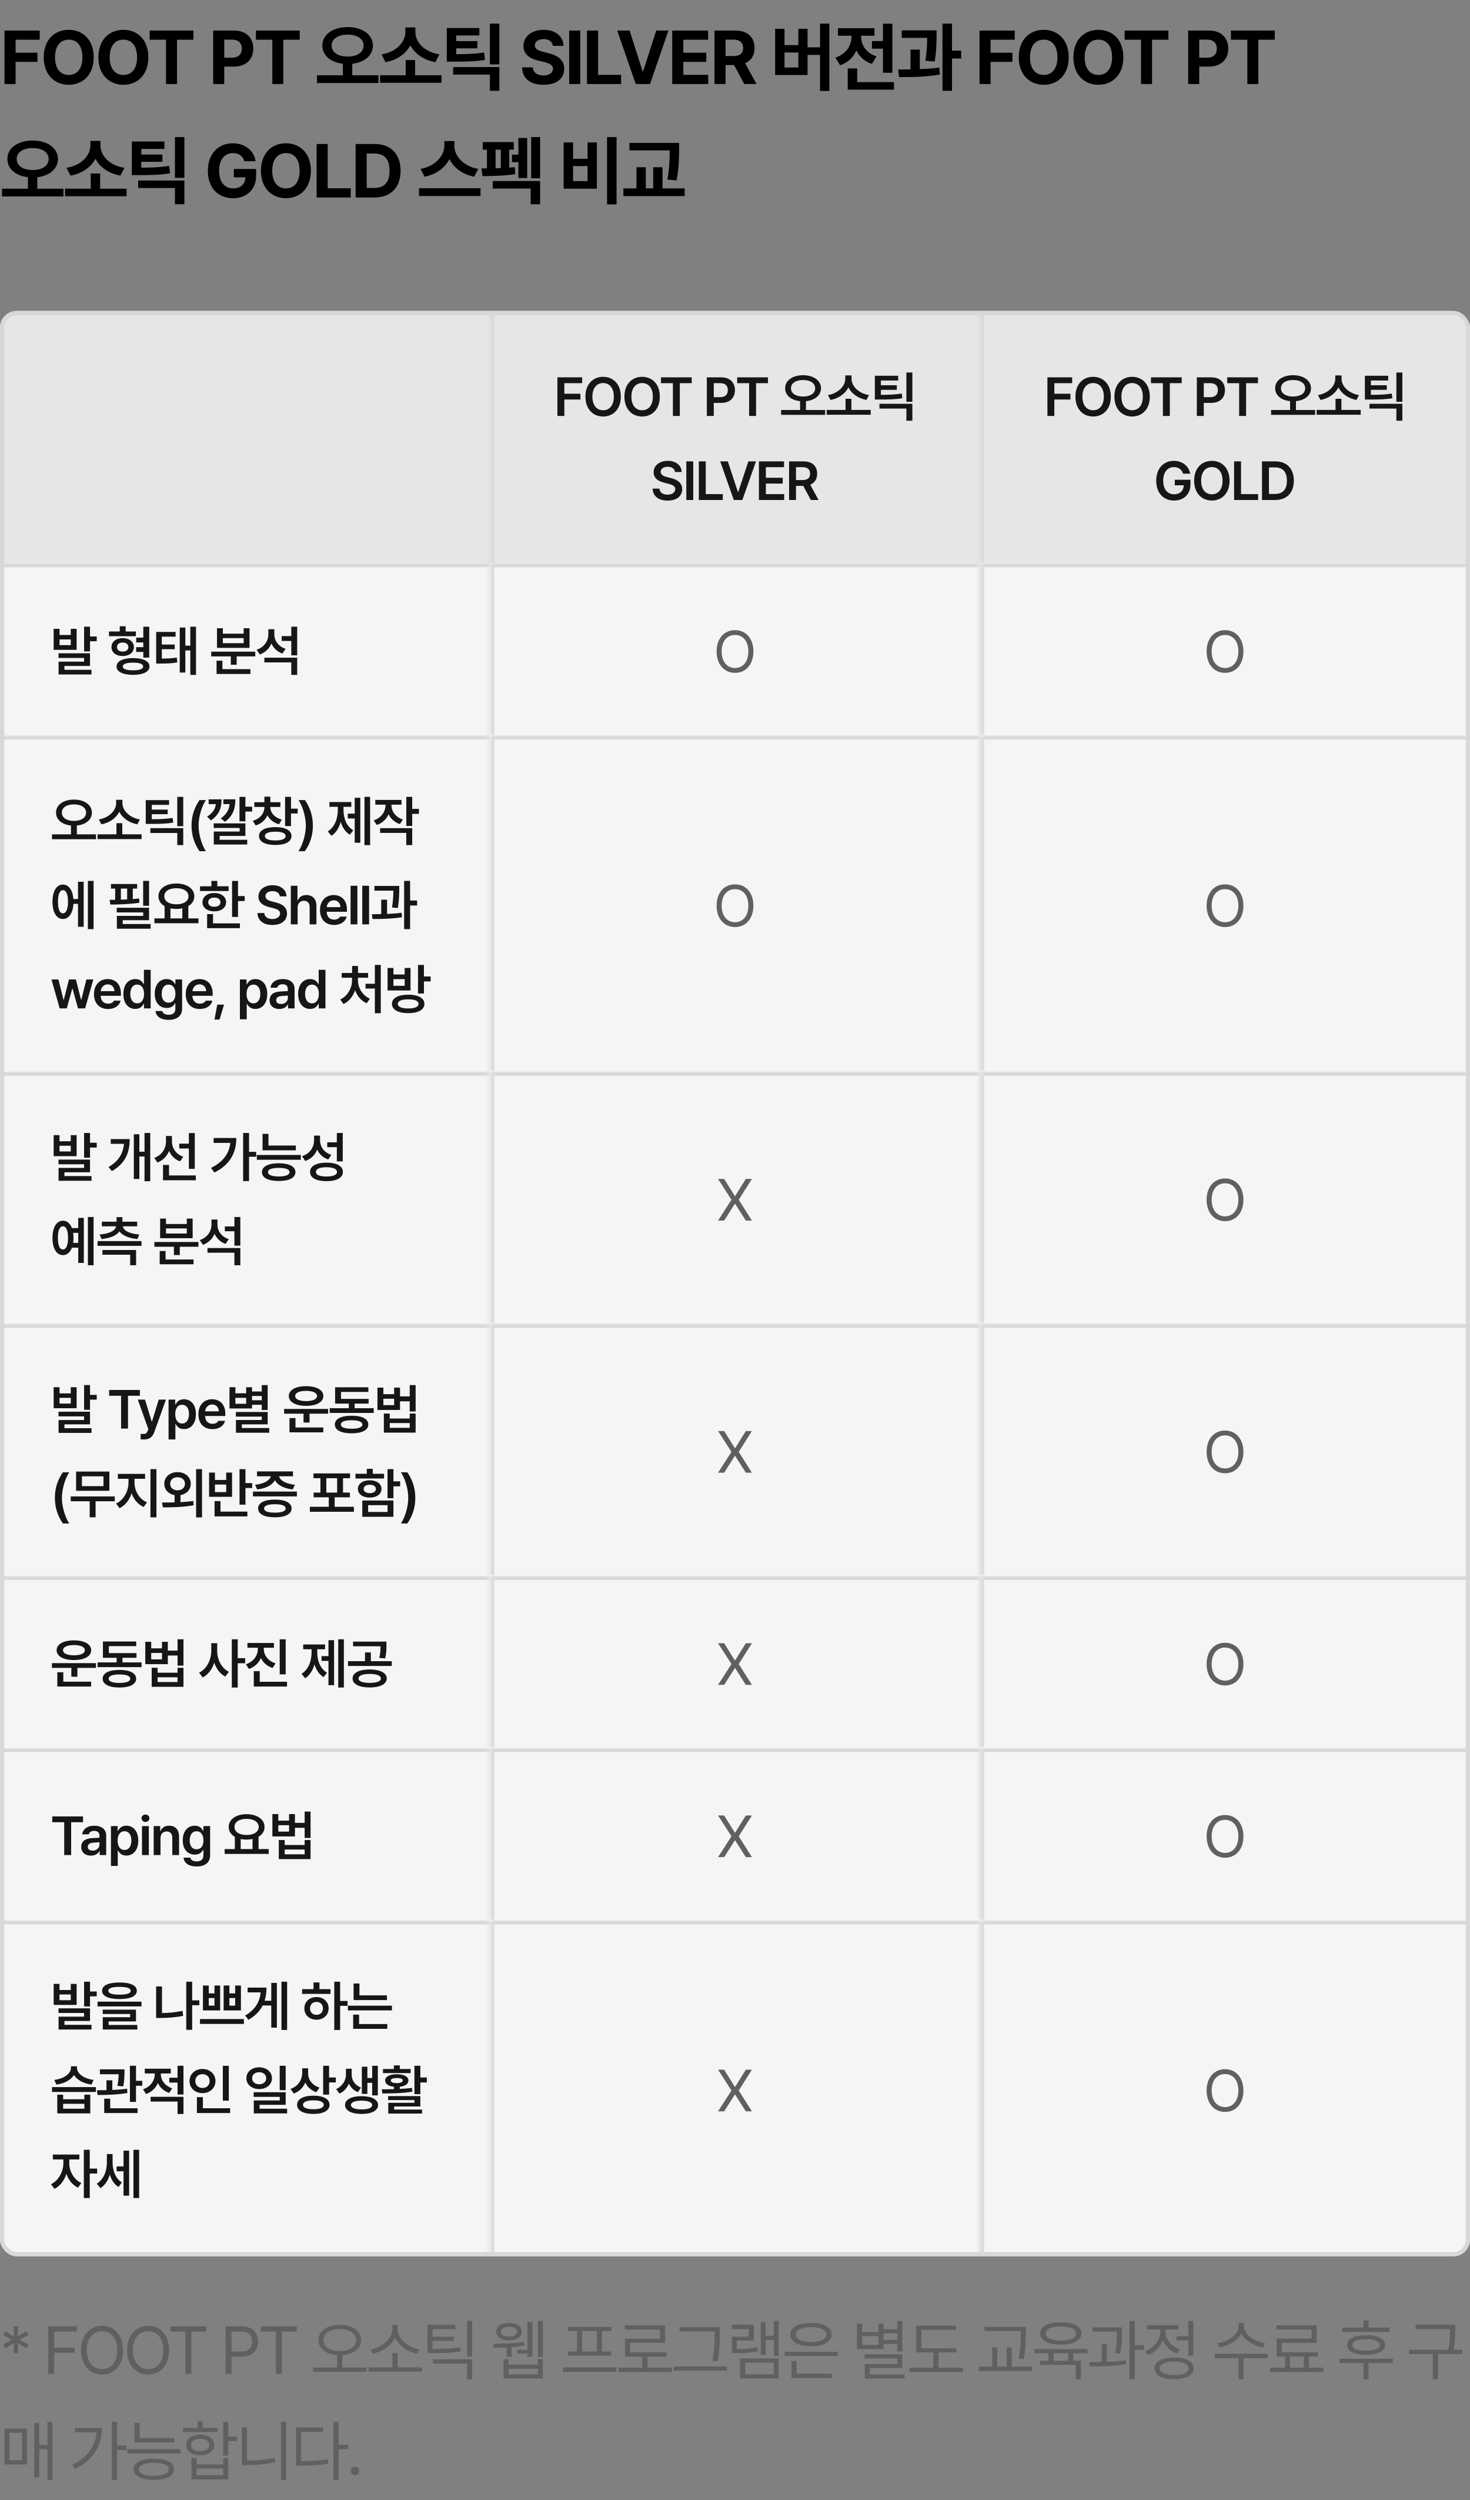 <svg width="350" height="595" viewBox="0 0 350 595" fill="none" xmlns="http://www.w3.org/2000/svg">
<rect x="0" y="0" width="350" height="595" fill="#808080" stroke="none"/>
<path d="M1.072 20V7.273H9.457V9.453H3.709V12.547H8.912V14.727H3.709V20H1.072ZM22.312 13.637C22.312 17.785 19.728 20.176 16.37 20.176C12.978 20.176 10.411 17.768 10.411 13.637C10.411 9.488 12.978 7.098 16.37 7.098C19.728 7.098 22.312 9.488 22.312 13.637ZM19.622 13.637C19.622 10.912 18.339 9.436 16.37 9.436C14.401 9.436 13.101 10.912 13.101 13.637C13.101 16.361 14.401 17.838 16.37 17.838C18.339 17.838 19.622 16.361 19.622 13.637ZM35.324 13.637C35.324 17.785 32.74 20.176 29.383 20.176C25.99 20.176 23.424 17.768 23.424 13.637C23.424 9.488 25.99 7.098 29.383 7.098C32.74 7.098 35.324 9.488 35.324 13.637ZM32.635 13.637C32.635 10.912 31.352 9.436 29.383 9.436C27.414 9.436 26.113 10.912 26.113 13.637C26.113 16.361 27.414 17.838 29.383 17.838C31.352 17.838 32.635 16.361 32.635 13.637ZM35.628 9.453V7.273H46.052V9.453H42.15V20H39.53V9.453H35.628ZM50.755 20V7.273H55.747C58.648 7.273 60.3 9.049 60.3 11.562C60.3 14.111 58.612 15.852 55.677 15.852H53.392V20H50.755ZM53.392 13.725H55.255C56.819 13.725 57.575 12.846 57.575 11.562C57.575 10.297 56.819 9.436 55.255 9.436H53.392V13.725ZM60.938 9.453V7.273H71.362V9.453H67.459V20H64.84V9.453H60.938ZM82.762 6.447C86.207 6.447 88.774 8.188 88.791 10.824C88.774 13.232 86.743 14.858 83.87 15.184V17.908H90.11V19.754H75.467V17.908H81.637V15.166C78.772 14.858 76.75 13.224 76.75 10.824C76.75 8.188 79.317 6.447 82.762 6.447ZM82.762 8.24C80.53 8.24 78.965 9.225 78.965 10.824C78.965 12.512 80.53 13.461 82.762 13.461C85.012 13.461 86.559 12.512 86.576 10.824C86.559 9.225 85.012 8.24 82.762 8.24ZM105.126 17.908V19.701H90.484V17.908H96.601V14.287H98.833V17.908H105.126ZM98.904 7.678C98.904 9.963 100.96 12.371 104.617 12.934L103.667 14.797C100.855 14.287 98.763 12.784 97.708 10.789C96.654 12.775 94.579 14.296 91.784 14.797L90.835 12.934C94.456 12.371 96.496 9.945 96.513 7.678V6.535H98.904V7.678ZM118.895 15.957V21.617H116.645V17.75H107.891V15.957H118.895ZM118.895 5.621V15.324H116.645V5.621H118.895ZM114.131 6.676V8.451H108.629V9.787H113.657V11.51H108.629V12.898C111.442 12.89 113.226 12.81 115.256 12.494L115.485 14.252C113.2 14.621 111.178 14.674 107.75 14.674H106.379V6.676H114.131ZM131.631 10.912C131.526 9.91 130.717 9.312 129.434 9.312C128.098 9.312 127.36 9.928 127.342 10.771C127.325 11.685 128.291 12.107 129.381 12.354L130.524 12.635C132.704 13.127 134.338 14.234 134.338 16.361C134.338 18.699 132.51 20.176 129.416 20.176C126.34 20.176 124.372 18.752 124.301 16.027H126.868C126.956 17.311 127.975 17.961 129.381 17.961C130.77 17.961 131.666 17.311 131.666 16.361C131.666 15.5 130.875 15.096 129.487 14.744L128.098 14.41C125.954 13.883 124.635 12.81 124.635 10.947C124.635 8.627 126.674 7.098 129.452 7.098C132.264 7.098 134.127 8.662 134.163 10.912H131.631ZM138.158 7.273V20H135.521V7.273H138.158ZM139.762 20V7.273H142.399V17.82H147.883V20H139.762ZM149.91 7.273L153.004 16.977H153.127L156.238 7.273H159.156L154.761 20H151.369L146.957 7.273H149.91ZM160.057 20V7.273H168.6V9.453H162.694V12.547H168.161V14.727H162.694V17.82H168.618V20H160.057ZM170.117 20V7.273H175.109C178.009 7.273 179.662 8.908 179.662 11.422C179.662 13.162 178.862 14.428 177.412 15.043L180.119 20H177.201L174.775 15.482H172.754V20H170.117ZM172.754 13.338H174.617C176.181 13.338 176.937 12.688 176.937 11.422C176.937 10.139 176.181 9.436 174.617 9.436H172.754V13.338ZM197.461 5.621V21.652H195.246V13.074H192.275V17.855H184.558V6.852H186.791V10.736H190.078V6.852H192.275V11.264H195.246V5.621H197.461ZM186.791 16.062H190.078V12.494H186.791V16.062ZM212.46 5.639V17.311H210.227V11.58H207.608V9.77H210.227V5.639H212.46ZM212.846 19.543V21.336H201.843V16.291H204.093V19.543H212.846ZM205.024 8.768C205.024 10.613 206.149 12.6 208.698 13.426L207.591 15.201C205.815 14.63 204.602 13.461 203.899 12.002C203.196 13.619 201.922 14.902 200.032 15.535L198.889 13.707C201.526 12.881 202.721 10.789 202.739 8.75V8.504H199.522V6.711H208.206V8.504H205.024V8.768ZM222.994 7.221V8.504C222.976 10.016 222.976 11.984 222.555 14.639L220.34 14.463C220.7 12.143 220.735 10.429 220.762 9.014H214.697V7.221H222.994ZM219.004 11.809V16.449C220.577 16.388 222.177 16.273 223.644 16.08L223.785 17.75C220.498 18.312 216.859 18.365 214.064 18.348L213.853 16.555C214.75 16.546 215.752 16.546 216.789 16.52V11.809H219.004ZM226.668 5.621V12.055H228.848V13.918H226.668V21.617H224.4V5.621H226.668ZM233.217 20V7.273H241.601V9.453H235.853V12.547H241.057V14.727H235.853V20H233.217ZM254.456 13.637C254.456 17.785 251.872 20.176 248.515 20.176C245.122 20.176 242.556 17.768 242.556 13.637C242.556 9.488 245.122 7.098 248.515 7.098C251.872 7.098 254.456 9.488 254.456 13.637ZM251.767 13.637C251.767 10.912 250.483 9.436 248.515 9.436C246.546 9.436 245.245 10.912 245.245 13.637C245.245 16.361 246.546 17.838 248.515 17.838C250.483 17.838 251.767 16.361 251.767 13.637ZM267.469 13.637C267.469 17.785 264.885 20.176 261.527 20.176C258.135 20.176 255.568 17.768 255.568 13.637C255.568 9.488 258.135 7.098 261.527 7.098C264.885 7.098 267.469 9.488 267.469 13.637ZM264.779 13.637C264.779 10.912 263.496 9.436 261.527 9.436C259.559 9.436 258.258 10.912 258.258 13.637C258.258 16.361 259.559 17.838 261.527 17.838C263.496 17.838 264.779 16.361 264.779 13.637ZM267.772 9.453V7.273H278.196V9.453H274.294V20H271.675V9.453H267.772ZM282.9 20V7.273H287.892C290.792 7.273 292.444 9.049 292.444 11.562C292.444 14.111 290.757 15.852 287.821 15.852H285.536V20H282.9ZM285.536 13.725H287.4C288.964 13.725 289.72 12.846 289.72 11.562C289.72 10.297 288.964 9.436 287.4 9.436H285.536V13.725ZM293.082 9.453V7.273H303.506V9.453H299.604V20H296.985V9.453H293.082ZM7.77 33.447C11.215 33.447 13.781 35.188 13.799 37.824C13.781 40.232 11.751 41.858 8.877 42.184V44.908H15.117V46.754H0.475V44.908H6.645V42.166C3.779 41.858 1.758 40.224 1.758 37.824C1.758 35.188 4.324 33.447 7.77 33.447ZM7.77 35.24C5.537 35.24 3.973 36.225 3.973 37.824C3.973 39.512 5.537 40.461 7.77 40.461C10.02 40.461 11.566 39.512 11.584 37.824C11.566 36.225 10.02 35.24 7.77 35.24ZM30.134 44.908V46.701H15.491V44.908H21.608V41.287H23.841V44.908H30.134ZM23.911 34.678C23.911 36.963 25.968 39.371 29.624 39.934L28.675 41.797C25.862 41.287 23.77 39.784 22.716 37.789C21.661 39.775 19.587 41.296 16.792 41.797L15.843 39.934C19.464 39.371 21.503 36.945 21.52 34.678V33.535H23.911V34.678ZM43.902 42.957V48.617H41.652V44.75H32.898V42.957H43.902ZM43.902 32.621V42.324H41.652V32.621H43.902ZM39.139 33.676V35.451H33.637V36.787H38.664V38.51H33.637V39.898C36.449 39.89 38.233 39.81 40.264 39.494L40.492 41.252C38.207 41.621 36.186 41.674 32.758 41.674H31.387V33.676H39.139ZM58.186 38.369C57.834 37.174 56.867 36.435 55.479 36.435C53.51 36.435 52.174 37.947 52.174 40.619C52.174 43.309 53.475 44.838 55.496 44.838C57.316 44.838 58.397 43.81 58.432 42.201H55.672V40.215H60.981V41.797C60.981 45.137 58.696 47.176 55.479 47.176C51.91 47.176 49.484 44.68 49.484 40.654C49.484 36.523 52.069 34.098 55.426 34.098C58.291 34.098 60.506 35.855 60.858 38.369H58.186ZM74.028 40.637C74.028 44.785 71.445 47.176 68.087 47.176C64.695 47.176 62.128 44.768 62.128 40.637C62.128 36.488 64.695 34.098 68.087 34.098C71.445 34.098 74.028 36.488 74.028 40.637ZM71.339 40.637C71.339 37.912 70.056 36.435 68.087 36.435C66.118 36.435 64.818 37.912 64.818 40.637C64.818 43.361 66.118 44.838 68.087 44.838C70.056 44.838 71.339 43.361 71.339 40.637ZM75.387 47V34.273H78.024V44.82H83.508V47H75.387ZM89.156 47H84.673V34.273H89.208C93.04 34.273 95.378 36.664 95.378 40.619C95.378 44.609 93.04 47 89.156 47ZM87.31 44.732H89.05C91.476 44.732 92.742 43.467 92.742 40.619C92.742 37.789 91.476 36.541 89.068 36.541H87.31V44.732ZM108.185 34.73C108.185 37.068 110.259 39.582 113.88 40.197L112.896 42.06C110.11 41.507 108.036 39.942 107.007 37.877C105.944 39.925 103.869 41.498 101.101 42.06L100.134 40.197C103.685 39.565 105.777 37.051 105.794 34.73V33.57H108.185V34.73ZM114.408 44.803V46.648H99.765V44.803H114.408ZM122.323 33.816V35.627H121.25V39.898C121.707 39.863 122.156 39.819 122.569 39.775L122.674 41.428C120.196 41.867 116.961 41.902 114.87 41.92L114.641 40.074H115.942V35.627H114.94V33.816H122.323ZM128.598 32.621V42.43H126.471V32.621H128.598ZM125.522 32.832V42.377H123.43V38.598H121.901V36.805H123.43V32.832H125.522ZM128.598 43.08V48.617H126.348V44.873H117.313V43.08H128.598ZM117.998 40.039C118.412 40.03 118.833 40.022 119.246 40.004V35.627H117.998V40.039ZM146.801 32.621V48.652H144.534V32.621H146.801ZM136.448 33.887V37.789H139.893V33.887H142.108V44.908H134.198V33.887H136.448ZM136.448 43.098H139.893V39.529H136.448V43.098ZM161.695 34.01V35.574C161.677 37.525 161.677 39.723 161.097 42.94L158.9 42.746C159.427 39.819 159.445 37.64 159.445 35.785H149.865V34.01H161.695ZM163.013 44.838V46.666H148.423V44.838H151.535V39.81H153.767V44.838H155.525V39.81H157.74V44.838H163.013Z" fill="black"/>
<rect y="74" width="350" height="463" rx="4" fill="#606060"/>
<g clip-path="url(#clip0_815_3006)">
<rect y="74" width="350" height="463" rx="4" fill="#F5F5F5"/>
<g clip-path="url(#clip1_815_3006)">
<rect width="350" height="60" transform="translate(0 74)" fill="white" fill-opacity="0.01"/>
<mask id="path-5-inside-1_815_3006" fill="white">
<path d="M0 74H116.667V134H0V74Z"/>
</mask>
<path d="M0 74H116.667V134H0V74Z" fill="#606060" fill-opacity="0.1"/>
<path d="M0 74V73H-1V74H0ZM0 75H116.667V73H0V75ZM1 134V74H-1V134H1Z" fill="#D8D8D8" mask="url(#path-5-inside-1_815_3006)"/>
<mask id="path-7-inside-2_815_3006" fill="white">
<path d="M116.666 74H233.333V134H116.666V74Z"/>
</mask>
<path d="M116.666 74H233.333V134H116.666V74Z" fill="#606060" fill-opacity="0.1"/>
<path d="M116.666 74V73H115.666V74H116.666ZM116.666 75H233.333V73H116.666V75ZM117.666 134V74H115.666V134H117.666Z" fill="#D8D8D8" mask="url(#path-7-inside-2_815_3006)"/>
<path d="M132.717 99V89.809H138.608V91.192H134.367V93.706H138.201V95.09H134.367V99H132.717ZM147.815 94.404C147.815 97.375 146.013 99.127 143.601 99.127C141.188 99.127 139.386 97.362 139.386 94.404C139.386 91.434 141.188 89.682 143.601 89.682C146.013 89.682 147.815 91.434 147.815 94.404ZM146.152 94.404C146.152 92.31 145.099 91.167 143.601 91.167C142.102 91.167 141.049 92.31 141.049 94.404C141.049 96.499 142.102 97.642 143.601 97.642C145.099 97.642 146.152 96.499 146.152 94.404ZM157.099 94.404C157.099 97.375 155.296 99.127 152.884 99.127C150.472 99.127 148.67 97.362 148.67 94.404C148.67 91.434 150.472 89.682 152.884 89.682C155.296 89.682 157.099 91.434 157.099 94.404ZM155.436 94.404C155.436 92.31 154.382 91.167 152.884 91.167C151.386 91.167 150.333 92.31 150.333 94.404C150.333 96.499 151.386 97.642 152.884 97.642C154.382 97.642 155.436 96.499 155.436 94.404ZM157.369 91.192V89.809H164.695V91.192H161.864V99H160.213V91.192H157.369ZM168.294 99V89.809H171.748C173.855 89.809 174.985 91.091 174.985 92.856C174.985 94.62 173.842 95.89 171.722 95.89H169.945V99H168.294ZM169.945 94.531H171.494C172.738 94.531 173.296 93.833 173.296 92.856C173.296 91.865 172.738 91.192 171.494 91.192H169.945V94.531ZM175.522 91.192V89.809H182.847V91.192H180.016V99H178.365V91.192H175.522ZM191.195 89.301C193.658 89.301 195.473 90.532 195.473 92.398C195.473 94.119 193.994 95.268 191.893 95.471V97.578H196.463V98.733H185.977V97.578H190.497V95.471C188.408 95.268 186.929 94.119 186.942 92.398C186.929 90.532 188.745 89.301 191.195 89.301ZM191.195 90.443C189.519 90.431 188.313 91.192 188.326 92.398C188.313 93.643 189.519 94.379 191.195 94.379C192.896 94.379 194.089 93.643 194.089 92.398C194.089 91.192 192.896 90.431 191.195 90.443ZM207.309 97.565V98.708H196.822V97.565H201.316V94.912H202.713V97.565H207.309ZM202.751 90.189C202.751 91.929 204.49 93.643 206.902 94.023L206.293 95.191C204.351 94.823 202.764 93.712 202.002 92.208C201.24 93.706 199.666 94.836 197.736 95.191L197.127 94.023C199.526 93.643 201.24 91.916 201.253 90.189V89.352H202.751V90.189ZM217.227 96.106V100.13H215.805V97.248H209.394V96.106H217.227ZM217.227 88.653V95.623H215.805V88.653H217.227ZM213.85 89.428V90.558H209.737V91.688H213.52V92.779H209.737V93.973C211.883 93.966 213.19 93.903 214.701 93.668L214.841 94.785C213.19 95.052 211.756 95.09 209.28 95.09H208.302V89.428H213.85ZM160.715 112.335C160.638 111.548 159.966 111.091 158.975 111.091C157.934 111.091 157.3 111.599 157.3 112.284C157.3 113.059 158.112 113.376 158.874 113.554L159.737 113.782C161.108 114.1 162.428 114.823 162.428 116.423C162.428 118.035 161.159 119.14 158.95 119.14C156.804 119.14 155.459 118.111 155.383 116.296H157.008C157.084 117.261 157.896 117.73 158.937 117.73C160.029 117.73 160.778 117.197 160.778 116.41C160.778 115.687 160.105 115.382 159.115 115.128L158.074 114.861C156.563 114.468 155.624 113.706 155.624 112.386C155.624 110.761 157.071 109.682 159.001 109.682C160.956 109.682 162.276 110.786 162.302 112.335H160.715ZM165.06 109.809V119H163.41V109.809H165.06ZM166.384 119V109.809H168.034V117.604H172.097V119H166.384ZM173.294 109.809L175.68 117.058H175.782L178.181 109.809H179.997L176.747 119H174.715L171.478 109.809H173.294ZM180.699 119V109.809H186.678V111.192H182.349V113.706H186.361V115.09H182.349V117.604H186.703V119H180.699ZM187.875 119V109.809H191.328C193.435 109.809 194.565 110.989 194.565 112.741C194.565 113.992 193.994 114.918 192.915 115.356L194.895 119H193.055L191.252 115.636H189.525V119H187.875ZM189.525 114.252H191.074C192.318 114.252 192.877 113.719 192.877 112.741C192.877 111.764 192.318 111.192 191.074 111.192H189.525V114.252Z" fill="#161616"/>
<mask id="path-10-inside-3_815_3006" fill="white">
<path d="M233.334 74H350.001V134H233.334V74Z"/>
</mask>
<path d="M233.334 74H350.001V134H233.334V74Z" fill="#606060" fill-opacity="0.1"/>
<path d="M233.334 74V73H232.334V74H233.334ZM233.334 75H350.001V73H233.334V75ZM234.334 134V74H232.334V134H234.334Z" fill="#D8D8D8" mask="url(#path-10-inside-3_815_3006)"/>
<path d="M249.385 99V89.809H255.276V91.192H251.035V93.706H254.869V95.09H251.035V99H249.385ZM264.483 94.404C264.483 97.375 262.681 99.127 260.269 99.127C257.856 99.127 256.054 97.362 256.054 94.404C256.054 91.434 257.856 89.682 260.269 89.682C262.681 89.682 264.483 91.434 264.483 94.404ZM262.82 94.404C262.82 92.31 261.767 91.167 260.269 91.167C258.77 91.167 257.717 92.31 257.717 94.404C257.717 96.499 258.77 97.642 260.269 97.642C261.767 97.642 262.82 96.499 262.82 94.404ZM273.767 94.404C273.767 97.375 271.964 99.127 269.552 99.127C267.14 99.127 265.337 97.362 265.337 94.404C265.337 91.434 267.14 89.682 269.552 89.682C271.964 89.682 273.767 91.434 273.767 94.404ZM272.104 94.404C272.104 92.31 271.05 91.167 269.552 91.167C268.054 91.167 267.001 92.31 267.001 94.404C267.001 96.499 268.054 97.642 269.552 97.642C271.05 97.642 272.104 96.499 272.104 94.404ZM274.037 91.192V89.809H281.363V91.192H278.531V99H276.881V91.192H274.037ZM284.962 99V89.809H288.416C290.523 89.809 291.653 91.091 291.653 92.856C291.653 94.62 290.51 95.89 288.39 95.89H286.613V99H284.962ZM286.613 94.531H288.162C289.406 94.531 289.964 93.833 289.964 92.856C289.964 91.865 289.406 91.192 288.162 91.192H286.613V94.531ZM292.19 91.192V89.809H299.515V91.192H296.684V99H295.033V91.192H292.19ZM307.863 89.301C310.326 89.301 312.141 90.532 312.141 92.398C312.141 94.119 310.662 95.268 308.561 95.471V97.578H313.131V98.733H302.645V97.578H307.164V95.471C305.076 95.268 303.597 94.119 303.61 92.398C303.597 90.532 305.413 89.301 307.863 89.301ZM307.863 90.443C306.187 90.431 304.981 91.192 304.994 92.398C304.981 93.643 306.187 94.379 307.863 94.379C309.564 94.379 310.757 93.643 310.757 92.398C310.757 91.192 309.564 90.431 307.863 90.443ZM323.977 97.565V98.708H313.49V97.565H317.984V94.912H319.381V97.565H323.977ZM319.419 90.189C319.419 91.929 321.158 93.643 323.57 94.023L322.961 95.191C321.019 94.823 319.432 93.712 318.67 92.208C317.908 93.706 316.334 94.836 314.404 95.191L313.795 94.023C316.194 93.643 317.908 91.916 317.921 90.189V89.352H319.419V90.189ZM333.895 96.106V100.13H332.473V97.248H326.062V96.106H333.895ZM333.895 88.653V95.623H332.473V88.653H333.895ZM330.518 89.428V90.558H326.405V91.688H330.188V92.779H326.405V93.973C328.551 93.966 329.858 93.903 331.369 93.668L331.509 94.785C329.858 95.052 328.424 95.09 325.948 95.09H324.97V89.428H330.518ZM281.677 112.741C281.385 111.764 280.623 111.167 279.506 111.167C278.021 111.167 276.954 112.322 276.954 114.392C276.954 116.486 278.008 117.642 279.544 117.642C280.928 117.642 281.817 116.804 281.842 115.496H279.709V114.188H283.442V115.293C283.442 117.654 281.817 119.127 279.544 119.127C277.005 119.127 275.291 117.324 275.291 114.404C275.291 111.459 277.081 109.682 279.494 109.682C281.525 109.682 283.086 110.938 283.366 112.741H281.677ZM292.751 114.404C292.751 117.375 290.948 119.127 288.536 119.127C286.124 119.127 284.321 117.362 284.321 114.404C284.321 111.434 286.124 109.682 288.536 109.682C290.948 109.682 292.751 111.434 292.751 114.404ZM291.088 114.404C291.088 112.31 290.034 111.167 288.536 111.167C287.038 111.167 285.984 112.31 285.984 114.404C285.984 116.499 287.038 117.642 288.536 117.642C290.034 117.642 291.088 116.499 291.088 114.404ZM293.834 119V109.809H295.484V117.604H299.547V119H293.834ZM303.6 119H300.477V109.809H303.651C306.393 109.809 308.056 111.535 308.056 114.392C308.056 117.261 306.393 119 303.6 119ZM302.127 117.565H303.511C305.428 117.565 306.406 116.512 306.406 114.392C306.406 112.284 305.428 111.243 303.562 111.243H302.127V117.565Z" fill="#161616"/>
</g>
<g clip-path="url(#clip2_815_3006)">
<rect width="350" height="41" transform="translate(0 134)" fill="white" fill-opacity="0.01"/>
<mask id="path-13-inside-4_815_3006" fill="white">
<path d="M0 134H116.667V175H0V134Z"/>
</mask>
<path d="M0 134H116.667V175H0V134Z" fill="white" fill-opacity="0.01"/>
<path d="M0 134V133H-1V134H0ZM0 135H116.667V133H0V135ZM1 175V134H-1V175H1Z" fill="#D8D8D8" mask="url(#path-13-inside-4_815_3006)"/>
<path d="M14.171 149.661V151.121H16.85V149.661H18.246V154.663H12.774V149.661H14.171ZM14.171 153.546H16.85V152.188H14.171V153.546ZM21.433 149.153V151.477H23.032V152.619H21.433V155.031H20.023V149.153H21.433ZM21.433 155.488V158.497H15.339V159.411H21.788V160.528H13.942V157.469H20.023V156.593H13.93V155.488H21.433ZM32.358 150.296V151.413H25.947V150.296H28.511V149.052H29.92V150.296H32.358ZM29.197 151.87C30.758 151.87 31.875 152.733 31.888 154.016C31.875 155.285 30.758 156.136 29.197 156.136C27.635 156.136 26.53 155.285 26.543 154.016C26.53 152.733 27.635 151.87 29.197 151.87ZM29.197 152.924C28.384 152.924 27.851 153.33 27.864 154.016C27.851 154.688 28.384 155.082 29.197 155.082C30.009 155.082 30.568 154.688 30.568 154.016C30.568 153.33 30.009 152.924 29.197 152.924ZM35.532 149.153V156.504H34.122V155.158H32.421V154.028H34.122V152.898H32.434V151.756H34.122V149.153H35.532ZM31.672 156.631C34.097 156.631 35.595 157.367 35.595 158.624C35.595 159.868 34.097 160.617 31.672 160.617C29.247 160.617 27.749 159.868 27.749 158.624C27.749 157.367 29.247 156.631 31.672 156.631ZM31.672 157.71C30.123 157.71 29.235 158.015 29.235 158.624C29.235 159.221 30.123 159.538 31.672 159.538C33.208 159.538 34.084 159.221 34.084 158.624C34.084 158.015 33.208 157.71 31.672 157.71ZM41.807 150.397V151.527H38.531V153.406H41.603V154.511H38.531V156.745C39.947 156.732 40.931 156.682 42.099 156.504L42.213 157.659C40.88 157.888 39.75 157.926 37.96 157.926H37.185V150.397H41.807ZM46.669 149.153V160.63H45.31V154.803H44.13V160.071H42.797V149.356H44.13V153.66H45.31V149.153H46.669ZM60.781 155.095V156.225H56.35V158.205H54.953V156.225H50.294V155.095H60.781ZM59.625 159.259V160.401H51.564V157.24H52.96V159.259H59.625ZM53.062 149.521V150.816H58.013V149.521H59.409V154.193H51.665V149.521H53.062ZM53.062 153.076H58.013V151.87H53.062V153.076ZM65.316 150.969C65.316 152.441 66.243 153.851 68.008 154.422L67.246 155.552C66.002 155.114 65.113 154.244 64.631 153.14C64.117 154.346 63.183 155.292 61.863 155.768L61.101 154.638C62.968 154.016 63.894 152.518 63.894 150.88V149.75H65.316V150.969ZM70.763 156.529V160.63H69.353V157.646H62.942V156.529H70.763ZM70.763 149.153V155.971H69.353V152.543H67.068V151.388H69.353V149.153H70.763Z" fill="#161616"/>
<mask id="path-16-inside-5_815_3006" fill="white">
<path d="M116.666 134H233.333V175H116.666V134Z"/>
</mask>
<path d="M116.666 134H233.333V175H116.666V134Z" fill="white" fill-opacity="0.01"/>
<path d="M116.666 134V133H115.666V134H116.666ZM116.666 135H233.333V133H116.666V135ZM117.666 175V134H115.666V175H117.666Z" fill="#D8D8D8" mask="url(#path-16-inside-5_815_3006)"/>
<path d="M179.384 155.044C179.384 158.18 177.536 160.14 175.016 160.14C172.468 160.14 170.62 158.18 170.62 155.044C170.62 151.922 172.468 149.962 175.016 149.976C177.536 149.962 179.384 151.922 179.384 155.044ZM171.824 155.044C171.824 157.606 173.21 158.978 175.016 158.992C176.794 158.978 178.18 157.606 178.18 155.044C178.18 152.496 176.794 151.11 175.016 151.124C173.21 151.11 171.824 152.496 171.824 155.044Z" fill="#606060"/>
<mask id="path-19-inside-6_815_3006" fill="white">
<path d="M233.334 134H350.001V175H233.334V134Z"/>
</mask>
<path d="M233.334 134H350.001V175H233.334V134Z" fill="white" fill-opacity="0.01"/>
<path d="M233.334 134V133H232.334V134H233.334ZM233.334 135H350.001V133H233.334V135ZM234.334 175V134H232.334V175H234.334Z" fill="#D8D8D8" mask="url(#path-19-inside-6_815_3006)"/>
<path d="M296.052 155.044C296.052 158.18 294.204 160.14 291.684 160.14C289.136 160.14 287.288 158.18 287.288 155.044C287.288 151.922 289.136 149.962 291.684 149.976C294.204 149.962 296.052 151.922 296.052 155.044ZM288.492 155.044C288.492 157.606 289.878 158.978 291.684 158.992C293.462 158.978 294.848 157.606 294.848 155.044C294.848 152.496 293.462 151.11 291.684 151.124C289.878 151.11 288.492 152.496 288.492 155.044Z" fill="#606060"/>
</g>
<g clip-path="url(#clip3_815_3006)">
<rect width="350" height="80" transform="translate(0 175)" fill="white" fill-opacity="0.01"/>
<mask id="path-22-inside-7_815_3006" fill="white">
<path d="M0 175H116.667V255H0V175Z"/>
</mask>
<path d="M0 175H116.667V255H0V175Z" fill="white" fill-opacity="0.01"/>
<path d="M0 175V174H-1V175H0ZM0 176H116.667V174H0V176ZM1 255V175H-1V255H1Z" fill="#D8D8D8" mask="url(#path-22-inside-7_815_3006)"/>
<path d="M17.599 190.301C20.061 190.301 21.877 191.532 21.877 193.398C21.877 195.119 20.398 196.268 18.297 196.471V198.578H22.867V199.733H12.381V198.578H16.9V196.471C14.812 196.268 13.333 195.119 13.346 193.398C13.333 191.532 15.148 190.301 17.599 190.301ZM17.599 191.443C15.923 191.431 14.717 192.192 14.729 193.398C14.717 194.643 15.923 195.379 17.599 195.379C19.3 195.379 20.493 194.643 20.493 193.398C20.493 192.192 19.3 191.431 17.599 191.443ZM33.712 198.565V199.708H23.226V198.565H27.72V195.912H29.117V198.565H33.712ZM29.155 191.189C29.155 192.929 30.894 194.643 33.306 195.023L32.697 196.191C30.755 195.823 29.168 194.712 28.406 193.208C27.644 194.706 26.07 195.836 24.14 196.191L23.531 195.023C25.93 194.643 27.644 192.916 27.657 191.189V190.352H29.155V191.189ZM43.631 197.105V201.13H42.209V198.248H35.798V197.105H43.631ZM43.631 189.653V196.623H42.209V189.653H43.631ZM40.254 190.428V191.558H36.141V192.688H39.924V193.779H36.141V194.973C38.286 194.966 39.594 194.903 41.105 194.668L41.244 195.785C39.594 196.052 38.16 196.09 35.684 196.09H34.706V190.428H40.254ZM45.602 196.496C45.602 194.109 46.313 192.116 47.507 190.415H49.03C48.154 191.672 47.278 194.224 47.278 196.496C47.278 198.769 48.154 201.32 49.03 202.59H47.507C46.313 200.876 45.602 198.896 45.602 196.496ZM58.428 189.653V191.989H60.041V193.145H58.428V195.48H57.019V189.653H58.428ZM58.428 195.963V198.946H52.296V199.873H58.86V200.99H50.9V197.905H57.057V197.055H50.875V195.963H58.428ZM52.754 190.237C52.754 192.548 52.042 193.957 50.24 195.252L49.3 194.363C50.544 193.563 51.198 192.757 51.395 191.38H49.681V190.237H52.754ZM56.042 190.237C56.029 192.599 55.407 194.211 53.566 195.595L52.576 194.782C53.883 193.824 54.499 192.859 54.67 191.38H53.185V190.237H56.042ZM64.361 192.104C64.361 193.36 65.287 194.566 67.09 195.062L66.443 196.179C65.129 195.817 64.195 195.036 63.675 194.059C63.173 195.169 62.221 196.045 60.869 196.458L60.184 195.354C61.986 194.833 62.951 193.513 62.951 192.104V192.053H60.552V190.936H62.951V189.603H64.373V190.936H66.76V192.053H64.361V192.104ZM69.286 189.653V192.459H70.886V193.614H69.286V196.61H67.877V189.653H69.286ZM65.554 196.852C67.941 196.852 69.388 197.626 69.401 198.984C69.388 200.33 67.941 201.104 65.554 201.104C63.142 201.104 61.669 200.33 61.669 198.984C61.669 197.626 63.142 196.852 65.554 196.852ZM65.554 197.943C63.967 197.943 63.078 198.286 63.078 198.984C63.078 199.67 63.967 200.025 65.554 200.025C67.128 200.025 68.004 199.67 68.004 198.984C68.004 198.286 67.128 197.943 65.554 197.943ZM74.495 196.496C74.495 198.896 73.784 200.876 72.591 202.59H71.067C71.943 201.32 72.819 198.769 72.819 196.496C72.819 194.224 71.943 191.672 71.067 190.415H72.591C73.784 192.116 74.495 194.109 74.495 196.496ZM88.124 189.653V201.13H86.778V189.653H88.124ZM85.788 189.869V200.571H84.455V194.795H82.805V193.652H84.455V189.869H85.788ZM81.789 192.789C81.789 194.731 82.487 196.674 84.125 197.613L83.287 198.654C82.227 198.02 81.523 196.928 81.129 195.62C80.723 197.036 79.993 198.242 78.907 198.921L78.044 197.867C79.707 196.864 80.431 194.782 80.431 192.789V192.027H78.438V190.885H83.643V192.027H81.789V192.789ZM93.206 191.646C93.206 193.056 94.12 194.452 95.923 195.049L95.212 196.141C93.93 195.715 93.015 194.852 92.52 193.779C92.006 194.954 91.054 195.887 89.715 196.344L88.966 195.252C90.819 194.643 91.784 193.157 91.784 191.646V191.507H89.359V190.377H95.593V191.507H93.206V191.646ZM98.144 189.653V192.522H99.744V193.703H98.144V196.572H96.735V189.653H98.144ZM98.144 197.105V201.13H96.735V198.235H90.502V197.105H98.144ZM22.283 209.653V221.13H20.925V209.653H22.283ZM19.922 209.856V220.571H18.576V215.112H17.484C17.351 217.347 16.393 218.73 14.971 218.718C13.473 218.73 12.495 217.144 12.495 214.617C12.495 212.091 13.473 210.529 14.971 210.529C16.361 210.529 17.307 211.824 17.472 213.97H18.576V209.856H19.922ZM14.971 211.862C14.247 211.85 13.79 212.827 13.803 214.617C13.79 216.407 14.247 217.385 14.971 217.372C15.732 217.385 16.189 216.407 16.189 214.617C16.189 212.827 15.732 211.85 14.971 211.862ZM35.493 209.653V215.569H34.084V209.653H35.493ZM35.493 216.052V219.01H29.222V219.911H35.862V221.028H27.826V217.981H34.097V217.156H27.8V216.052H35.493ZM32.65 210.39V211.481H31.621V213.982C32.142 213.938 32.65 213.887 33.132 213.83L33.196 214.846C30.91 215.201 28.27 215.277 26.264 215.277L26.112 214.16C26.524 214.16 26.962 214.154 27.419 214.147V211.481H26.416V210.39H32.65ZM28.778 214.122C29.273 214.109 29.774 214.09 30.276 214.059V211.481H28.778V214.122ZM47.253 218.578V219.733H36.767V218.578H39.191V215.671C38.277 215.15 37.725 214.332 37.731 213.31C37.719 211.481 39.521 210.275 41.984 210.275C44.46 210.275 46.263 211.481 46.263 213.31C46.263 214.312 45.729 215.119 44.841 215.646V218.578H47.253ZM41.984 211.393C40.27 211.393 39.102 212.116 39.115 213.31C39.102 214.49 40.27 215.227 41.984 215.227C43.698 215.227 44.879 214.49 44.879 213.31C44.879 212.116 43.698 211.393 41.984 211.393ZM40.588 218.578H43.406V216.179C42.968 216.28 42.492 216.331 41.984 216.331C41.489 216.331 41.02 216.28 40.588 216.191V218.578ZM56.664 209.666V213.271H58.263V214.439H56.664V218.235H55.255V209.666H56.664ZM54.429 210.936V212.065H47.625V210.936H50.329V209.653H51.738V210.936H54.429ZM51.027 212.535C52.677 212.535 53.82 213.411 53.833 214.731C53.82 216.039 52.677 216.902 51.027 216.902C49.364 216.902 48.209 216.039 48.209 214.731C48.209 213.411 49.364 212.535 51.027 212.535ZM51.027 213.627C50.151 213.627 49.58 214.033 49.58 214.731C49.58 215.417 50.151 215.823 51.027 215.811C51.903 215.823 52.487 215.417 52.487 214.731C52.487 214.033 51.903 213.627 51.027 213.627ZM57.121 219.759V220.901H49.313V217.562H50.722V219.759H57.121ZM66.624 213.335C66.548 212.548 65.875 212.091 64.885 212.091C63.844 212.091 63.209 212.599 63.209 213.284C63.209 214.059 64.021 214.376 64.783 214.554L65.646 214.782C67.017 215.1 68.338 215.823 68.338 217.423C68.338 219.035 67.068 220.14 64.859 220.14C62.714 220.14 61.368 219.111 61.292 217.296H62.917C62.993 218.261 63.806 218.73 64.847 218.73C65.938 218.73 66.687 218.197 66.687 217.41C66.687 216.687 66.014 216.382 65.024 216.128L63.983 215.861C62.472 215.468 61.533 214.706 61.533 213.386C61.533 211.761 62.98 210.682 64.91 210.682C66.865 210.682 68.185 211.786 68.211 213.335H66.624ZM70.868 215.963V220H69.243V210.809H70.83V214.274H70.918C71.236 213.5 71.896 213.018 72.962 213.018C74.397 213.018 75.336 213.944 75.336 215.607V220H73.724V215.861C73.724 214.922 73.216 214.389 72.366 214.389C71.49 214.389 70.868 214.96 70.868 215.963ZM79.542 220.14C77.46 220.14 76.191 218.756 76.191 216.598C76.191 214.465 77.486 213.018 79.453 213.018C81.142 213.018 82.602 214.071 82.602 216.496V217.004H77.79C77.809 218.178 78.501 218.87 79.555 218.87C80.266 218.87 80.748 218.565 80.951 218.159H82.538C82.246 219.353 81.142 220.14 79.542 220.14ZM77.803 215.899H81.053C81.04 214.96 80.418 214.274 79.479 214.274C78.501 214.274 77.854 215.017 77.803 215.899ZM85.094 210.809V220H83.469V210.809H85.094ZM87.877 210.809V220H86.252V210.809H87.877ZM95.054 210.847V211.659C95.054 212.688 95.054 214.122 94.736 216.103L93.34 215.988C93.613 214.249 93.645 212.967 93.657 211.977H89.15V210.847H95.054ZM92.159 214.122V217.512C93.327 217.467 94.527 217.385 95.625 217.245L95.701 218.299C93.327 218.68 90.699 218.73 88.681 218.718L88.541 217.588C89.22 217.582 89.976 217.575 90.763 217.55V214.122H92.159ZM97.644 209.653V214.325H99.307V215.519H97.644V221.13H96.222V209.653H97.644ZM14.209 240L12.254 233.106H13.904L15.123 237.956H15.187L16.418 233.106H18.056L19.3 237.931H19.363L20.569 233.106H22.22L20.265 240H18.576L17.281 235.328H17.192L15.898 240H14.209ZM25.727 240.14C23.645 240.14 22.376 238.756 22.376 236.598C22.376 234.465 23.671 233.018 25.638 233.018C27.327 233.018 28.787 234.071 28.787 236.496V237.004H23.975C23.994 238.178 24.686 238.87 25.74 238.87C26.451 238.87 26.933 238.565 27.136 238.159H28.723C28.431 239.353 27.327 240.14 25.727 240.14ZM23.988 235.899H27.238C27.225 234.96 26.603 234.274 25.664 234.274C24.686 234.274 24.039 235.017 23.988 235.899ZM32.218 240.127C30.593 240.127 29.374 238.832 29.374 236.56C29.374 234.262 30.631 233.018 32.231 233.018C33.45 233.018 33.957 233.741 34.199 234.236H34.262V230.809H35.874V240H34.287V238.908H34.199C33.945 239.416 33.411 240.127 32.218 240.127ZM32.662 238.794C33.703 238.794 34.3 237.893 34.3 236.547C34.3 235.214 33.716 234.338 32.662 234.338C31.583 234.338 31.025 235.265 31.025 236.547C31.025 237.854 31.596 238.794 32.662 238.794ZM40.131 242.729C38.303 242.729 37.147 241.917 37.033 240.622H38.645C38.76 241.219 39.331 241.511 40.156 241.511C41.121 241.511 41.756 241.092 41.756 240.076V238.756H41.68C41.426 239.264 40.88 239.898 39.686 239.898C38.099 239.898 36.843 238.743 36.843 236.496C36.843 234.224 38.099 233.018 39.699 233.018C40.918 233.018 41.426 233.741 41.68 234.236H41.756V233.106H43.355V240.114C43.355 241.879 41.997 242.729 40.131 242.729ZM40.131 238.629C41.172 238.629 41.769 237.842 41.769 236.521C41.769 235.214 41.184 234.338 40.131 234.338C39.052 234.338 38.493 235.265 38.493 236.521C38.493 237.791 39.064 238.629 40.131 238.629ZM47.574 240.14C45.492 240.14 44.222 238.756 44.222 236.598C44.222 234.465 45.517 233.018 47.485 233.018C49.173 233.018 50.633 234.071 50.633 236.496V237.004H45.822C45.841 238.178 46.533 238.87 47.587 238.87C48.297 238.87 48.78 238.565 48.983 238.159H50.57C50.278 239.353 49.173 240.14 47.574 240.14ZM45.834 235.899H49.084C49.072 234.96 48.45 234.274 47.51 234.274C46.533 234.274 45.885 235.017 45.834 235.899ZM53.341 239.099L52.275 242.653H51.069L51.729 239.099H53.341ZM57.119 242.59V233.106H58.706V234.236H58.807C59.061 233.741 59.569 233.018 60.788 233.018C62.374 233.018 63.631 234.262 63.631 236.56C63.631 238.832 62.413 240.127 60.788 240.127C59.594 240.127 59.061 239.416 58.807 238.908H58.744V242.59H57.119ZM58.706 236.547C58.706 237.893 59.289 238.794 60.343 238.794C61.41 238.794 61.981 237.854 61.981 236.547C61.981 235.265 61.422 234.338 60.343 234.338C59.289 234.338 58.706 235.214 58.706 236.547ZM64.194 238.058C64.194 236.509 65.476 236.052 66.758 235.976C67.234 235.944 68.224 235.887 68.523 235.874V235.328C68.523 234.643 68.078 234.249 67.278 234.249C66.555 234.249 66.111 234.579 65.984 235.074H64.422C64.536 233.906 65.59 233.018 67.317 233.018C68.624 233.018 70.135 233.551 70.135 235.392V240H68.586V239.048H68.535C68.231 239.632 67.583 240.14 66.504 240.14C65.184 240.14 64.194 239.416 64.194 238.058ZM65.755 238.045C65.755 238.642 66.237 238.946 66.923 238.946C67.9 238.946 68.535 238.299 68.535 237.524V236.953C68.237 236.972 67.336 237.036 67.012 237.055C66.237 237.118 65.755 237.436 65.755 238.045ZM73.833 240.127C72.208 240.127 70.989 238.832 70.989 236.56C70.989 234.262 72.246 233.018 73.846 233.018C75.064 233.018 75.572 233.741 75.813 234.236H75.877V230.809H77.489V240H75.902V238.908H75.813C75.559 239.416 75.026 240.127 73.833 240.127ZM74.277 238.794C75.318 238.794 75.915 237.893 75.915 236.547C75.915 235.214 75.331 234.338 74.277 234.338C73.198 234.338 72.639 235.265 72.639 236.547C72.639 237.854 73.211 238.794 74.277 238.794ZM90.661 229.653V241.143H89.252V235.277H87.03V234.135H89.252V229.653H90.661ZM85.228 233.297C85.215 235.036 86.256 236.89 88.071 237.689L87.31 238.769C85.996 238.21 85.043 237.061 84.542 235.684C84.034 237.144 83.088 238.369 81.775 238.959L81.013 237.867C82.803 237.055 83.818 235.1 83.818 233.297V232.7H81.356V231.57H83.831V229.895H85.24V231.57H87.64V232.7H85.228V233.297ZM97.203 236.737C99.577 236.737 101.037 237.537 101.049 238.921C101.037 240.317 99.577 241.13 97.203 241.13C94.803 241.13 93.318 240.317 93.318 238.921C93.318 237.537 94.803 236.737 97.203 236.737ZM97.203 237.842C95.629 237.842 94.727 238.21 94.727 238.921C94.727 239.632 95.629 240.013 97.203 240.013C98.777 240.013 99.653 239.632 99.653 238.921C99.653 238.21 98.777 237.842 97.203 237.842ZM100.935 229.653V232.396H102.535V233.576H100.935V236.458H99.526V229.653H100.935ZM93.674 230.377V231.926H96.352V230.377H97.749V235.734H92.277V230.377H93.674ZM93.674 234.617H96.352V233.03H93.674V234.617Z" fill="#161616"/>
<mask id="path-25-inside-8_815_3006" fill="white">
<path d="M116.666 175H233.333V255H116.666V175Z"/>
</mask>
<path d="M116.666 175H233.333V255H116.666V175Z" fill="white" fill-opacity="0.01"/>
<path d="M116.666 175V174H115.666V175H116.666ZM116.666 176H233.333V174H116.666V176ZM117.666 255V175H115.666V255H117.666Z" fill="#D8D8D8" mask="url(#path-25-inside-8_815_3006)"/>
<path d="M179.384 215.544C179.384 218.68 177.536 220.64 175.016 220.64C172.468 220.64 170.62 218.68 170.62 215.544C170.62 212.422 172.468 210.462 175.016 210.476C177.536 210.462 179.384 212.422 179.384 215.544ZM171.824 215.544C171.824 218.106 173.21 219.478 175.016 219.492C176.794 219.478 178.18 218.106 178.18 215.544C178.18 212.996 176.794 211.61 175.016 211.624C173.21 211.61 171.824 212.996 171.824 215.544Z" fill="#606060"/>
<mask id="path-28-inside-9_815_3006" fill="white">
<path d="M233.334 175H350.001V255H233.334V175Z"/>
</mask>
<path d="M233.334 175H350.001V255H233.334V175Z" fill="white" fill-opacity="0.01"/>
<path d="M233.334 175V174H232.334V175H233.334ZM233.334 176H350.001V174H233.334V176ZM234.334 255V175H232.334V255H234.334Z" fill="#D8D8D8" mask="url(#path-28-inside-9_815_3006)"/>
<path d="M296.052 215.544C296.052 218.68 294.204 220.64 291.684 220.64C289.136 220.64 287.288 218.68 287.288 215.544C287.288 212.422 289.136 210.462 291.684 210.476C294.204 210.462 296.052 212.422 296.052 215.544ZM288.492 215.544C288.492 218.106 289.878 219.478 291.684 219.492C293.462 219.478 294.848 218.106 294.848 215.544C294.848 212.996 293.462 211.61 291.684 211.624C289.878 211.61 288.492 212.996 288.492 215.544Z" fill="#606060"/>
</g>
<g clip-path="url(#clip4_815_3006)">
<rect width="350" height="60" transform="translate(0 255)" fill="white" fill-opacity="0.01"/>
<mask id="path-31-inside-10_815_3006" fill="white">
<path d="M0 255H116.667V315H0V255Z"/>
</mask>
<path d="M0 255H116.667V315H0V255Z" fill="white" fill-opacity="0.01"/>
<path d="M0 255V254H-1V255H0ZM0 256H116.667V254H0V256ZM1 315V255H-1V315H1Z" fill="#D8D8D8" mask="url(#path-31-inside-10_815_3006)"/>
<path d="M14.171 270.161V271.621H16.85V270.161H18.246V275.163H12.774V270.161H14.171ZM14.171 274.046H16.85V272.688H14.171V274.046ZM21.433 269.653V271.977H23.032V273.119H21.433V275.531H20.023V269.653H21.433ZM21.433 275.988V278.997H15.339V279.911H21.788V281.028H13.942V277.969H20.023V277.093H13.93V275.988H21.433ZM35.773 269.653V281.13H34.414V275.239H33.183V280.597H31.863V269.958H33.183V274.097H34.414V269.653H35.773ZM30.885 271.101C30.885 274.198 29.907 276.864 26.645 278.73L25.832 277.753C28.276 276.337 29.311 274.522 29.514 272.23H26.366V271.101H30.885ZM40.943 271.685C40.943 273.208 41.857 274.693 43.635 275.303L42.86 276.407C41.623 275.938 40.734 275.042 40.258 273.919C39.756 275.176 38.823 276.172 37.477 276.674L36.728 275.557C38.569 274.935 39.509 273.348 39.521 271.672V270.364H40.943V271.685ZM46.377 269.666V278.185H44.968V273.348H42.682V272.192H44.968V269.666H46.377ZM46.631 279.759V280.901H38.81V277.258H40.245V279.759H46.631ZM59.295 269.653V274.135H60.996V275.315H59.295V281.104H57.886V269.653H59.295ZM56.261 270.847C56.261 274.224 54.864 277.182 51.043 279.061L50.243 277.969C53.036 276.579 54.547 274.624 54.839 272.015H50.865V270.847H56.261ZM70.433 272.637V273.779H62.511V269.856H63.92V272.637H70.433ZM71.626 274.884V276.026H61.152V274.884H71.626ZM66.37 276.852C68.846 276.864 70.331 277.626 70.344 278.972C70.331 280.317 68.846 281.079 66.37 281.079C63.869 281.079 62.371 280.317 62.371 278.972C62.371 277.626 63.869 276.864 66.37 276.852ZM66.37 277.956C64.694 277.969 63.793 278.286 63.806 278.972C63.793 279.632 64.694 280 66.37 280C68.008 280 68.922 279.632 68.934 278.972C68.922 278.286 68.008 277.969 66.37 277.956ZM76.2 271.304C76.187 272.865 77.101 274.287 78.904 274.858L78.142 275.963C76.892 275.525 76.016 274.693 75.527 273.602C75.019 274.852 74.061 275.836 72.67 276.318L71.921 275.176C73.826 274.554 74.778 273.018 74.778 271.367V270.275H76.2V271.304ZM81.608 269.653V276.407H80.199V273.03H77.914V271.875H80.199V269.653H81.608ZM77.723 276.712C80.161 276.712 81.646 277.524 81.646 278.921C81.646 280.317 80.161 281.117 77.723 281.117C75.298 281.117 73.813 280.317 73.826 278.921C73.813 277.524 75.298 276.712 77.723 276.712ZM77.723 277.804C76.124 277.804 75.222 278.197 75.222 278.921C75.222 279.619 76.124 280.013 77.723 280.013C79.323 280.013 80.237 279.619 80.237 278.921C80.237 278.197 79.323 277.804 77.723 277.804ZM22.283 289.653V301.13H20.925V289.653H22.283ZM19.96 289.856V300.571H18.627V296.953H17.129C16.704 298.083 15.942 298.724 14.971 298.718C13.473 298.73 12.495 297.144 12.495 294.617C12.495 292.091 13.473 290.529 14.971 290.529C15.942 290.529 16.697 291.164 17.129 292.281H18.627V289.856H19.96ZM14.971 291.862C14.222 291.85 13.777 292.827 13.79 294.617C13.777 296.407 14.222 297.385 14.971 297.372C15.732 297.385 16.202 296.407 16.202 294.617C16.202 292.827 15.732 291.85 14.971 291.862ZM17.408 293.424C17.465 293.792 17.497 294.192 17.497 294.617C17.497 295.036 17.465 295.43 17.421 295.798H18.627V293.424H17.408ZM33.687 295.379V296.509H23.226V295.379H33.687ZM32.405 297.499V301.13H30.996V298.616H24.381V297.499H32.405ZM29.142 289.679V290.758H32.659V291.862H29.244C29.396 292.84 30.742 293.64 33.167 293.805L32.722 294.884C30.678 294.712 29.161 294.071 28.444 293.068C27.727 294.071 26.203 294.712 24.166 294.884L23.721 293.805C26.121 293.64 27.479 292.84 27.644 291.862H24.255V290.758H27.746V289.679H29.142ZM47.24 295.595V296.725H42.809V298.705H41.413V296.725H36.754V295.595H47.24ZM46.085 299.759V300.901H38.023V297.74H39.42V299.759H46.085ZM39.521 290.021V291.316H44.473V290.021H45.869V294.693H38.125V290.021H39.521ZM39.521 293.576H44.473V292.37H39.521V293.576ZM51.776 291.469C51.776 292.941 52.703 294.351 54.467 294.922L53.706 296.052C52.462 295.614 51.573 294.744 51.09 293.64C50.576 294.846 49.643 295.792 48.323 296.268L47.561 295.138C49.427 294.516 50.354 293.018 50.354 291.38V290.25H51.776V291.469ZM57.222 297.029V301.13H55.813V298.146H49.402V297.029H57.222ZM57.222 289.653V296.471H55.813V293.043H53.528V291.888H55.813V289.653H57.222Z" fill="#161616"/>
<mask id="path-34-inside-11_815_3006" fill="white">
<path d="M116.666 255H233.333V315H116.666V255Z"/>
</mask>
<path d="M116.666 255H233.333V315H116.666V255Z" fill="white" fill-opacity="0.01"/>
<path d="M116.666 255V254H115.666V255H116.666ZM116.666 256H233.333V254H116.666V256ZM117.666 315V255H115.666V315H117.666Z" fill="#D8D8D8" mask="url(#path-34-inside-11_815_3006)"/>
<path d="M172.421 280.588L174.969 284.676H175.025L177.573 280.588H179.029L175.893 285.544L179.029 290.5H177.573L175.025 286.496H174.969L172.421 290.5H170.965L174.157 285.544L170.965 280.588H172.421Z" fill="#606060"/>
<mask id="path-37-inside-12_815_3006" fill="white">
<path d="M233.334 255H350.001V315H233.334V255Z"/>
</mask>
<path d="M233.334 255H350.001V315H233.334V255Z" fill="white" fill-opacity="0.01"/>
<path d="M233.334 255V254H232.334V255H233.334ZM233.334 256H350.001V254H233.334V256ZM234.334 315V255H232.334V315H234.334Z" fill="#D8D8D8" mask="url(#path-37-inside-12_815_3006)"/>
<path d="M296.052 285.544C296.052 288.68 294.204 290.64 291.684 290.64C289.136 290.64 287.288 288.68 287.288 285.544C287.288 282.422 289.136 280.462 291.684 280.476C294.204 280.462 296.052 282.422 296.052 285.544ZM288.492 285.544C288.492 288.106 289.878 289.478 291.684 289.492C293.462 289.478 294.848 288.106 294.848 285.544C294.848 282.996 293.462 281.61 291.684 281.624C289.878 281.61 288.492 282.996 288.492 285.544Z" fill="#606060"/>
</g>
<g clip-path="url(#clip5_815_3006)">
<rect width="350" height="60" transform="translate(0 315)" fill="white" fill-opacity="0.01"/>
<mask id="path-40-inside-13_815_3006" fill="white">
<path d="M0 315H116.667V375H0V315Z"/>
</mask>
<path d="M0 315H116.667V375H0V315Z" fill="white" fill-opacity="0.01"/>
<path d="M0 315V314H-1V315H0ZM0 316H116.667V314H0V316ZM1 375V315H-1V375H1Z" fill="#D8D8D8" mask="url(#path-40-inside-13_815_3006)"/>
<path d="M14.171 330.161V331.621H16.85V330.161H18.246V335.163H12.774V330.161H14.171ZM14.171 334.046H16.85V332.688H14.171V334.046ZM21.433 329.653V331.977H23.032V333.119H21.433V335.531H20.023V329.653H21.433ZM21.433 335.988V338.997H15.339V339.911H21.788V341.028H13.942V337.969H20.023V337.093H13.93V335.988H21.433ZM25.985 332.192V330.809H33.31V332.192H30.479V340H28.828V332.192H25.985ZM34.329 342.59C34.012 342.59 33.694 342.577 33.491 342.552V341.257C33.694 341.27 33.961 341.282 34.177 341.282C34.57 341.282 34.9 341.244 35.18 340.508L35.319 340.14L32.806 333.106H34.52L36.119 338.312H36.195L37.795 333.106H39.509L36.741 340.838C36.348 341.942 35.624 342.59 34.329 342.59ZM40.134 342.59V333.106H41.721V334.236H41.823C42.077 333.741 42.584 333.018 43.803 333.018C45.39 333.018 46.647 334.262 46.647 336.56C46.647 338.832 45.428 340.127 43.803 340.127C42.61 340.127 42.077 339.416 41.823 338.908H41.759V342.59H40.134ZM41.721 336.547C41.721 337.893 42.305 338.794 43.359 338.794C44.425 338.794 44.997 337.854 44.997 336.547C44.997 335.265 44.438 334.338 43.359 334.338C42.305 334.338 41.721 335.214 41.721 336.547ZM50.586 340.14C48.504 340.14 47.235 338.756 47.235 336.598C47.235 334.465 48.529 333.018 50.497 333.018C52.186 333.018 53.646 334.071 53.646 336.496V337.004H48.834C48.853 338.178 49.545 338.87 50.599 338.87C51.31 338.87 51.792 338.565 51.995 338.159H53.582C53.29 339.353 52.186 340.14 50.586 340.14ZM48.847 335.899H52.097C52.084 334.96 51.462 334.274 50.523 334.274C49.545 334.274 48.898 335.017 48.847 335.899ZM63.729 329.653V335.582H62.32V334.338H60.01V335.214H54.639V330.161H56.049V331.608H58.613V330.161H60.01V331.177H62.32V329.653H63.729ZM63.729 336.052V338.997H57.585V339.873H64.097V340.99H56.176V337.956H62.32V337.156H56.163V336.052H63.729ZM56.049 334.097H58.613V332.688H56.049V334.097ZM60.01 333.259H62.32V332.243H60.01V333.259ZM78.133 335.328V336.458H73.702V338.565H72.268V336.458H67.647V335.328H78.133ZM76.978 339.746V340.901H68.929V337.499H70.351V339.746H76.978ZM72.877 329.907C75.353 329.907 76.99 330.809 76.99 332.256C76.99 333.703 75.353 334.592 72.877 334.592C70.401 334.592 68.764 333.703 68.764 332.256C68.764 330.809 70.401 329.907 72.877 329.907ZM72.877 331.024C71.303 331.024 70.275 331.469 70.287 332.256C70.275 333.018 71.303 333.462 72.877 333.462C74.464 333.462 75.48 333.018 75.48 332.256C75.48 331.469 74.464 331.024 72.877 331.024ZM88.978 335.15V336.28H78.505V335.15H83.05V334.059H79.787V330.174H87.709V331.278H81.196V332.941H87.772V334.059H84.433V335.15H88.978ZM83.722 336.94C86.198 336.94 87.683 337.689 87.696 339.035C87.683 340.368 86.198 341.13 83.722 341.13C81.221 341.13 79.723 340.368 79.723 339.035C79.723 337.689 81.221 336.94 83.722 336.94ZM83.722 338.02C82.047 338.02 81.145 338.375 81.158 339.035C81.145 339.695 82.047 340.038 83.722 340.038C85.36 340.038 86.274 339.695 86.287 339.035C86.274 338.375 85.36 338.02 83.722 338.02ZM91.28 330.25V331.812H93.844V330.25H95.241V332.345H97.551V329.653H98.96V335.925H97.551V333.513H95.241V335.569H89.871V330.25H91.28ZM91.28 334.427H93.844V332.903H91.28V334.427ZM92.803 336.433V337.601H97.551V336.433H98.96V340.965H91.394V336.433H92.803ZM92.803 339.822H97.551V338.692H92.803V339.822ZM13.066 356.496C13.066 354.109 13.777 352.116 14.971 350.415H16.494C15.618 351.672 14.742 354.224 14.742 356.496C14.742 358.769 15.618 361.32 16.494 362.59H14.971C13.777 360.876 13.066 358.896 13.066 356.496ZM27.327 356.153V357.296H22.756V361.117H21.36V357.296H16.84V356.153H27.327ZM26.045 350.237V354.808H18.123V350.237H26.045ZM19.506 351.367V353.703H24.635V351.367H19.506ZM32.028 352.916C32.028 354.795 33.132 356.775 34.986 357.55L34.211 358.667C32.853 358.083 31.863 356.877 31.342 355.417C30.809 356.991 29.806 358.312 28.46 358.946L27.648 357.842C29.463 357.004 30.593 354.871 30.593 352.916V351.951H28.067V350.783H34.541V351.951H32.028V352.916ZM37.245 349.653V361.13H35.824V349.653H37.245ZM42.264 350.364C44.079 350.364 45.412 351.507 45.425 353.132C45.412 354.547 44.415 355.582 42.974 355.836V357.512C43.996 357.461 45.031 357.372 46.009 357.232L46.123 358.248C43.546 358.73 40.791 358.756 38.772 358.756L38.595 357.601C39.471 357.601 40.493 357.601 41.565 357.562V355.836C40.124 355.588 39.115 354.547 39.115 353.132C39.115 351.507 40.461 350.364 42.264 350.364ZM42.264 351.583C41.261 351.583 40.512 352.167 40.512 353.132C40.512 354.084 41.261 354.693 42.264 354.693C43.279 354.693 44.041 354.084 44.041 353.132C44.041 352.167 43.279 351.583 42.264 351.583ZM48.103 349.653V361.143H46.694V349.653H48.103ZM58.441 349.666V352.979H60.041V354.147H58.441V358.108H57.032V349.666H58.441ZM58.898 359.759V360.901H51.09V357.258H52.5V359.759H58.898ZM51.179 350.479V352.23H53.858V350.479H55.255V356.242H49.783V350.479H51.179ZM51.179 355.125H53.858V353.322H51.179V355.125ZM70.695 354.998V356.141H60.235V354.998H70.695ZM65.452 356.902C67.928 356.902 69.413 357.677 69.426 359.01C69.413 360.355 67.928 361.117 65.452 361.117C62.951 361.117 61.453 360.355 61.453 359.01C61.453 357.677 62.951 356.902 65.452 356.902ZM65.452 358.007C63.777 358.007 62.875 358.35 62.888 359.01C62.875 359.67 63.777 360.013 65.452 360.013C67.09 360.013 68.004 359.67 68.017 359.01C68.004 358.35 67.09 358.007 65.452 358.007ZM69.756 350.199V351.354H66.443C66.652 352.307 68.029 353.164 70.2 353.373L69.705 354.49C67.623 354.268 66.074 353.449 65.452 352.281C64.83 353.443 63.307 354.268 61.225 354.49L60.742 353.373C62.869 353.164 64.253 352.307 64.475 351.354H61.187V350.199H69.756ZM84.261 358.616V359.797H73.775V358.616H78.282V356.356H74.676V355.239H76.289V351.812H74.638V350.669H83.347V351.812H81.671V355.239H83.309V356.356H79.678V358.616H84.261ZM77.698 355.239H80.275V351.812H77.698V355.239ZM93.672 349.653V352.561H95.272V353.741H93.672V356.572H92.263V349.653H93.672ZM93.672 357.118V360.99H86.258V357.118H93.672ZM87.654 358.235V359.848H92.275V358.235H87.654ZM91.438 350.758V351.888H84.633V350.758H87.337V349.577H88.746V350.758H91.438ZM88.035 352.307C89.698 352.307 90.828 353.145 90.841 354.363C90.828 355.595 89.698 356.42 88.035 356.42C86.359 356.42 85.217 355.595 85.217 354.363C85.217 353.145 86.359 352.307 88.035 352.307ZM88.035 353.373C87.159 353.373 86.588 353.741 86.588 354.363C86.588 354.998 87.159 355.366 88.035 355.366C88.911 355.366 89.495 354.998 89.495 354.363C89.495 353.741 88.911 353.373 88.035 353.373ZM98.881 356.496C98.881 358.896 98.17 360.876 96.976 362.59H95.453C96.329 361.32 97.205 358.769 97.205 356.496C97.205 354.224 96.329 351.672 95.453 350.415H96.976C98.17 352.116 98.881 354.109 98.881 356.496Z" fill="#161616"/>
<mask id="path-43-inside-14_815_3006" fill="white">
<path d="M116.666 315H233.333V375H116.666V315Z"/>
</mask>
<path d="M116.666 315H233.333V375H116.666V315Z" fill="white" fill-opacity="0.01"/>
<path d="M116.666 315V314H115.666V315H116.666ZM116.666 316H233.333V314H116.666V316ZM117.666 375V315H115.666V375H117.666Z" fill="#D8D8D8" mask="url(#path-43-inside-14_815_3006)"/>
<path d="M172.421 340.588L174.969 344.676H175.025L177.573 340.588H179.029L175.893 345.544L179.029 350.5H177.573L175.025 346.496H174.969L172.421 350.5H170.965L174.157 345.544L170.965 340.588H172.421Z" fill="#606060"/>
<mask id="path-46-inside-15_815_3006" fill="white">
<path d="M233.334 315H350.001V375H233.334V315Z"/>
</mask>
<path d="M233.334 315H350.001V375H233.334V315Z" fill="white" fill-opacity="0.01"/>
<path d="M233.334 315V314H232.334V315H233.334ZM233.334 316H350.001V314H233.334V316ZM234.334 375V315H232.334V375H234.334Z" fill="#D8D8D8" mask="url(#path-46-inside-15_815_3006)"/>
<path d="M296.052 345.544C296.052 348.68 294.204 350.64 291.684 350.64C289.136 350.64 287.288 348.68 287.288 345.544C287.288 342.422 289.136 340.462 291.684 340.476C294.204 340.462 296.052 342.422 296.052 345.544ZM288.492 345.544C288.492 348.106 289.878 349.478 291.684 349.492C293.462 349.478 294.848 348.106 294.848 345.544C294.848 342.996 293.462 341.61 291.684 341.624C289.878 341.61 288.492 342.996 288.492 345.544Z" fill="#606060"/>
</g>
<g clip-path="url(#clip6_815_3006)">
<rect width="350" height="41" transform="translate(0 375)" fill="white" fill-opacity="0.01"/>
<mask id="path-49-inside-16_815_3006" fill="white">
<path d="M0 375H116.667V416H0V375Z"/>
</mask>
<path d="M0 375H116.667V416H0V375Z" fill="white" fill-opacity="0.01"/>
<path d="M0 375V374H-1V375H0ZM0 376H116.667V374H0V376ZM1 416V375H-1V416H1Z" fill="#D8D8D8" mask="url(#path-49-inside-16_815_3006)"/>
<path d="M22.855 395.828V396.958H18.424V399.065H16.989V396.958H12.368V395.828H22.855ZM21.699 400.246V401.401H13.65V397.999H15.072V400.246H21.699ZM17.599 390.407C20.074 390.407 21.712 391.309 21.712 392.756C21.712 394.203 20.074 395.092 17.599 395.092C15.123 395.092 13.485 394.203 13.485 392.756C13.485 391.309 15.123 390.407 17.599 390.407ZM17.599 391.524C16.024 391.524 14.996 391.969 15.009 392.756C14.996 393.518 16.024 393.962 17.599 393.962C19.186 393.962 20.201 393.518 20.201 392.756C20.201 391.969 19.186 391.524 17.599 391.524ZM33.7 395.65V396.78H23.226V395.65H27.771V394.559H24.508V390.674H32.43V391.778H25.918V393.441H32.494V394.559H29.155V395.65H33.7ZM28.444 397.44C30.92 397.44 32.405 398.189 32.418 399.535C32.405 400.868 30.92 401.63 28.444 401.63C25.943 401.63 24.445 400.868 24.445 399.535C24.445 398.189 25.943 397.44 28.444 397.44ZM28.444 398.52C26.768 398.52 25.867 398.875 25.88 399.535C25.867 400.195 26.768 400.538 28.444 400.538C30.082 400.538 30.996 400.195 31.008 399.535C30.996 398.875 30.082 398.52 28.444 398.52ZM36.001 390.75V392.312H38.566V390.75H39.962V392.845H42.273V390.153H43.682V396.425H42.273V394.013H39.962V396.069H34.592V390.75H36.001ZM36.001 394.927H38.566V393.403H36.001V394.927ZM37.525 396.933V398.101H42.273V396.933H43.682V401.465H36.115V396.933H37.525ZM37.525 400.322H42.273V399.192H37.525V400.322ZM51.712 392.908C51.7 394.952 52.728 397.034 54.505 397.885L53.642 399.015C52.398 398.386 51.503 397.174 51.014 395.714C50.513 397.275 49.573 398.57 48.259 399.23L47.396 398.101C49.237 397.225 50.291 395.028 50.303 392.908V391.08H51.712V392.908ZM56.6 390.153V394.647H58.365V395.854H56.6V401.63H55.191V390.153H56.6ZM62.812 392.489C62.812 393.911 63.789 395.308 65.617 395.879L64.894 396.983C63.593 396.558 62.647 395.701 62.126 394.609C61.606 395.796 60.635 396.742 59.27 397.212L58.546 396.095C60.387 395.485 61.377 394 61.39 392.489V392.159H58.914V391.029H65.224V392.159H62.812V392.489ZM68.017 390.166V398.494H66.595V390.166H68.017ZM68.334 400.259V401.401H60.425V397.732H61.847V400.259H68.334ZM81.874 390.153V401.63H80.529V390.153H81.874ZM79.539 390.369V401.071H78.206V395.295H76.555V394.152H78.206V390.369H79.539ZM75.54 393.289C75.54 395.231 76.238 397.174 77.876 398.113L77.038 399.154C75.978 398.52 75.273 397.428 74.879 396.12C74.473 397.536 73.743 398.742 72.658 399.421L71.794 398.367C73.457 397.364 74.181 395.282 74.181 393.289V392.527H72.188V391.385H77.393V392.527H75.54V393.289ZM88.01 397.326C90.498 397.339 92.072 398.126 92.085 399.484C92.072 400.817 90.498 401.617 88.01 401.617C85.534 401.617 83.947 400.817 83.947 399.484C83.947 398.126 85.534 397.339 88.01 397.326ZM88.01 398.393C86.359 398.393 85.357 398.786 85.369 399.484C85.357 400.157 86.359 400.525 88.01 400.525C89.673 400.525 90.676 400.157 90.689 399.484C90.676 398.786 89.673 398.393 88.01 398.393ZM92.009 390.699V391.651C92.009 392.553 92.009 393.518 91.692 394.698L90.295 394.571C90.581 393.454 90.6 392.648 90.6 391.816H84.062V390.699H92.009ZM93.278 395.358V396.501H82.868V395.358H86.905V393.276H88.302V395.358H93.278Z" fill="#161616"/>
<mask id="path-52-inside-17_815_3006" fill="white">
<path d="M116.666 375H233.333V416H116.666V375Z"/>
</mask>
<path d="M116.666 375H233.333V416H116.666V375Z" fill="white" fill-opacity="0.01"/>
<path d="M116.666 375V374H115.666V375H116.666ZM116.666 376H233.333V374H116.666V376ZM117.666 416V375H115.666V416H117.666Z" fill="#D8D8D8" mask="url(#path-52-inside-17_815_3006)"/>
<path d="M172.421 391.088L174.969 395.176H175.025L177.573 391.088H179.029L175.893 396.044L179.029 401H177.573L175.025 396.996H174.969L172.421 401H170.965L174.157 396.044L170.965 391.088H172.421Z" fill="#606060"/>
<mask id="path-55-inside-18_815_3006" fill="white">
<path d="M233.334 375H350.001V416H233.334V375Z"/>
</mask>
<path d="M233.334 375H350.001V416H233.334V375Z" fill="white" fill-opacity="0.01"/>
<path d="M233.334 375V374H232.334V375H233.334ZM233.334 376H350.001V374H233.334V376ZM234.334 416V375H232.334V416H234.334Z" fill="#D8D8D8" mask="url(#path-55-inside-18_815_3006)"/>
<path d="M296.052 396.044C296.052 399.18 294.204 401.14 291.684 401.14C289.136 401.14 287.288 399.18 287.288 396.044C287.288 392.922 289.136 390.962 291.684 390.976C294.204 390.962 296.052 392.922 296.052 396.044ZM288.492 396.044C288.492 398.606 289.878 399.978 291.684 399.992C293.462 399.978 294.848 398.606 294.848 396.044C294.848 393.496 293.462 392.11 291.684 392.124C289.878 392.11 288.492 393.496 288.492 396.044Z" fill="#606060"/>
</g>
<g clip-path="url(#clip7_815_3006)">
<rect width="350" height="41" transform="translate(0 416)" fill="white" fill-opacity="0.01"/>
<mask id="path-58-inside-19_815_3006" fill="white">
<path d="M0 416H116.667V457H0V416Z"/>
</mask>
<path d="M0 416H116.667V457H0V416Z" fill="white" fill-opacity="0.01"/>
<path d="M0 416V415H-1V416H0ZM0 417H116.667V415H0V417ZM1 457V416H-1V457H1Z" fill="#D8D8D8" mask="url(#path-58-inside-19_815_3006)"/>
<path d="M12.444 433.692V432.309H19.77V433.692H16.939V441.5H15.288V433.692H12.444ZM19.341 439.558C19.341 438.009 20.624 437.552 21.906 437.476C22.382 437.444 23.372 437.387 23.671 437.374V436.828C23.671 436.143 23.226 435.749 22.426 435.749C21.703 435.749 21.258 436.079 21.131 436.574H19.57C19.684 435.406 20.738 434.518 22.465 434.518C23.772 434.518 25.283 435.051 25.283 436.892V441.5H23.734V440.548H23.683C23.379 441.132 22.731 441.64 21.652 441.64C20.332 441.64 19.341 440.916 19.341 439.558ZM20.903 439.545C20.903 440.142 21.385 440.446 22.071 440.446C23.049 440.446 23.683 439.799 23.683 439.024V438.453C23.385 438.472 22.483 438.536 22.16 438.555C21.385 438.618 20.903 438.936 20.903 439.545ZM26.416 444.09V434.606H28.003V435.736H28.105C28.359 435.241 28.866 434.518 30.085 434.518C31.672 434.518 32.929 435.762 32.929 438.06C32.929 440.332 31.71 441.627 30.085 441.627C28.892 441.627 28.359 440.916 28.105 440.408H28.041V444.09H26.416ZM28.003 438.047C28.003 439.393 28.587 440.294 29.641 440.294C30.707 440.294 31.279 439.354 31.279 438.047C31.279 436.765 30.72 435.838 29.641 435.838C28.587 435.838 28.003 436.714 28.003 438.047ZM33.809 441.5V434.606H35.434V441.5H33.809ZM34.634 433.629C34.126 433.629 33.694 433.235 33.694 432.74C33.694 432.258 34.126 431.864 34.634 431.864C35.154 431.864 35.573 432.258 35.573 432.74C35.573 433.235 35.154 433.629 34.634 433.629ZM38.217 437.463V441.5H36.592V434.606H38.141V435.774H38.23C38.547 435 39.246 434.518 40.274 434.518C41.709 434.518 42.648 435.457 42.635 437.107V441.5H41.023V437.361C41.023 436.435 40.528 435.889 39.677 435.889C38.814 435.889 38.217 436.46 38.217 437.463ZM46.803 444.229C44.975 444.229 43.819 443.417 43.705 442.122H45.318C45.432 442.719 46.003 443.011 46.828 443.011C47.793 443.011 48.428 442.592 48.428 441.576V440.256H48.352C48.098 440.764 47.552 441.398 46.359 441.398C44.772 441.398 43.515 440.243 43.515 437.996C43.515 435.724 44.772 434.518 46.371 434.518C47.59 434.518 48.098 435.241 48.352 435.736H48.428V434.606H50.028V441.614C50.028 443.379 48.669 444.229 46.803 444.229ZM46.803 440.129C47.844 440.129 48.441 439.342 48.441 438.021C48.441 436.714 47.857 435.838 46.803 435.838C45.724 435.838 45.165 436.765 45.165 438.021C45.165 439.291 45.736 440.129 46.803 440.129ZM63.974 440.078V441.233H53.488V440.078H55.913V437.171C54.998 436.65 54.446 435.832 54.453 434.81C54.44 432.981 56.243 431.775 58.706 431.775C61.181 431.775 62.984 432.981 62.984 434.81C62.984 435.812 62.451 436.619 61.562 437.146V440.078H63.974ZM58.706 432.893C56.992 432.893 55.824 433.616 55.836 434.81C55.824 435.99 56.992 436.727 58.706 436.727C60.419 436.727 61.6 435.99 61.6 434.81C61.6 433.616 60.419 432.893 58.706 432.893ZM57.309 440.078H60.127V437.679C59.689 437.78 59.213 437.831 58.706 437.831C58.21 437.831 57.741 437.78 57.309 437.691V440.078ZM66.263 431.75V433.312H68.827V431.75H70.224V433.845H72.534V431.153H73.944V437.425H72.534V435.013H70.224V437.069H64.854V431.75H66.263ZM66.263 435.927H68.827V434.403H66.263V435.927ZM67.786 437.933V439.101H72.534V437.933H73.944V442.465H66.377V437.933H67.786ZM67.786 441.322H72.534V440.192H67.786V441.322Z" fill="#161616"/>
<mask id="path-61-inside-20_815_3006" fill="white">
<path d="M116.666 416H233.333V457H116.666V416Z"/>
</mask>
<path d="M116.666 416H233.333V457H116.666V416Z" fill="white" fill-opacity="0.01"/>
<path d="M116.666 416V415H115.666V416H116.666ZM116.666 417H233.333V415H116.666V417ZM117.666 457V416H115.666V457H117.666Z" fill="#D8D8D8" mask="url(#path-61-inside-20_815_3006)"/>
<path d="M172.421 432.088L174.969 436.176H175.025L177.573 432.088H179.029L175.893 437.044L179.029 442H177.573L175.025 437.996H174.969L172.421 442H170.965L174.157 437.044L170.965 432.088H172.421Z" fill="#606060"/>
<mask id="path-64-inside-21_815_3006" fill="white">
<path d="M233.334 416H350.001V457H233.334V416Z"/>
</mask>
<path d="M233.334 416H350.001V457H233.334V416Z" fill="white" fill-opacity="0.01"/>
<path d="M233.334 416V415H232.334V416H233.334ZM233.334 417H350.001V415H233.334V417ZM234.334 457V416H232.334V457H234.334Z" fill="#D8D8D8" mask="url(#path-64-inside-21_815_3006)"/>
<path d="M296.052 437.044C296.052 440.18 294.204 442.14 291.684 442.14C289.136 442.14 287.288 440.18 287.288 437.044C287.288 433.922 289.136 431.962 291.684 431.976C294.204 431.962 296.052 433.922 296.052 437.044ZM288.492 437.044C288.492 439.606 289.878 440.978 291.684 440.992C293.462 440.978 294.848 439.606 294.848 437.044C294.848 434.496 293.462 433.11 291.684 433.124C289.878 433.11 288.492 434.496 288.492 437.044Z" fill="#606060"/>
</g>
<g clip-path="url(#clip8_815_3006)">
<rect width="350" height="80" transform="translate(0 457)" fill="white" fill-opacity="0.01"/>
<mask id="path-67-inside-22_815_3006" fill="white">
<path d="M0 457H116.667V537H0V457Z"/>
</mask>
<path d="M0 457H116.667V537H0V457Z" fill="white" fill-opacity="0.01"/>
<path d="M0 457V456H-1V457H0ZM0 458H116.667V456H0V458ZM1 537V457H-1V537H1Z" fill="#D8D8D8" mask="url(#path-67-inside-22_815_3006)"/>
<path d="M14.171 472.161V473.621H16.85V472.161H18.246V477.163H12.774V472.161H14.171ZM14.171 476.046H16.85V474.688H14.171V476.046ZM21.433 471.653V473.977H23.032V475.119H21.433V477.531H20.023V471.653H21.433ZM21.433 477.988V480.997H15.339V481.911H21.788V483.028H13.942V479.969H20.023V479.093H13.93V477.988H21.433ZM28.444 471.831C31.059 471.831 32.57 472.529 32.583 473.799C32.57 475.081 31.059 475.767 28.444 475.779C25.829 475.767 24.305 475.081 24.305 473.799C24.305 472.529 25.829 471.831 28.444 471.831ZM28.444 472.872C26.692 472.872 25.778 473.202 25.791 473.799C25.778 474.434 26.692 474.726 28.444 474.726C30.221 474.726 31.123 474.434 31.123 473.799C31.123 473.202 30.221 472.872 28.444 472.872ZM33.687 476.389V477.519H23.226V476.389H33.687ZM32.38 478.293V481.099H25.854V481.949H32.697V483.028H24.47V480.096H30.996V479.334H24.458V478.293H32.38ZM47.456 476.084V477.239H45.755V483.104H44.346V471.653H45.755V476.084H47.456ZM38.569 472.771V479.105C40.099 479.08 41.73 478.947 43.457 478.585L43.609 479.778C41.68 480.159 39.839 480.273 38.138 480.273H37.173V472.771H38.569ZM49.707 472.555V474.421H51.065V472.555H52.411V478.483H48.323V472.555H49.707ZM49.707 477.341H51.065V475.538H49.707V477.341ZM54.62 472.555V474.421H55.991V472.555H57.362V478.483H53.249V472.555H54.62ZM54.62 477.341H55.991V475.538H54.62V477.341ZM58.073 480.54V481.695H47.612V480.54H58.073ZM68.36 471.653V483.13H67.014V471.653H68.36ZM65.922 471.933V482.584H64.589V477.303H62.545C61.872 478.623 60.793 479.766 59.168 480.705L58.368 479.702C60.749 478.299 61.834 476.503 62.05 474.192H58.952V473.05H63.447C63.447 474.161 63.313 475.202 63.002 476.173H64.589V471.933H65.922ZM80.986 471.653V476.224H82.751V477.392H80.986V483.13H79.589V471.653H80.986ZM78.701 473.418V474.548H71.934V473.418H74.651V471.818H76.06V473.418H78.701ZM75.362 475.297C77.012 475.297 78.244 476.414 78.244 478.001C78.244 479.588 77.012 480.692 75.362 480.692C73.686 480.692 72.455 479.588 72.467 478.001C72.455 476.414 73.686 475.297 75.362 475.297ZM75.362 476.452C74.46 476.452 73.813 477.062 73.813 478.001C73.813 478.94 74.46 479.537 75.362 479.524C76.238 479.537 76.885 478.94 76.898 478.001C76.885 477.062 76.238 476.452 75.362 476.452ZM92.136 474.903V476.021H84.189V472.072H85.585V474.903H92.136ZM93.317 477.354V478.471H82.83V477.354H93.317ZM92.212 481.721V482.863H84.087V479.486H85.496V481.721H92.212ZM15.034 498.534V499.626H20.087V498.534H21.496V502.99H13.638V498.534H15.034ZM15.034 501.873H20.087V500.705H15.034V501.873ZM22.842 496.731V497.887H12.381V496.731H22.842ZM18.335 492.212C18.335 493.443 19.909 494.738 22.283 495.018L21.788 496.135C19.865 495.875 18.348 495.024 17.611 493.862C16.869 495.03 15.345 495.875 13.435 496.135L12.914 495.018C15.313 494.726 16.875 493.481 16.888 492.212V491.78H18.335V492.212ZM29.637 492.504V493.189C29.625 493.977 29.625 495.106 29.358 496.566L27.962 496.439C28.184 495.252 28.228 494.376 28.254 493.672H23.785V492.504H29.637ZM26.743 495.119V497.404C27.93 497.36 29.149 497.271 30.259 497.112L30.336 498.128C27.949 498.56 25.245 498.598 23.226 498.61L23.099 497.48C23.779 497.474 24.54 497.468 25.346 497.455V495.119H26.743ZM32.38 491.653V495.233H33.865V496.414H32.38V500.248H30.932V491.653H32.38ZM32.748 501.759V502.901H24.813V499.486H26.235V501.759H32.748ZM38.286 493.621C38.286 495.018 39.213 496.427 40.99 497.023L40.28 498.115C38.997 497.696 38.09 496.827 37.588 495.754C37.087 496.954 36.128 497.918 34.77 498.369L34.046 497.252C35.874 496.655 36.852 495.132 36.852 493.634V493.481H34.465V492.352H40.66V493.481H38.286V493.621ZM43.682 499.042V503.13H42.273V500.172H35.862V499.042H43.682ZM43.682 491.653V498.496H42.273V495.652H40.318V494.497H42.273V491.653H43.682ZM54.477 491.666V499.956H53.055V491.666H54.477ZM54.794 501.759V502.901H46.885V499.118H48.307V501.759H54.794ZM48.218 492.415C49.957 492.415 51.303 493.621 51.303 495.284C51.303 496.985 49.957 498.166 48.218 498.166C46.466 498.166 45.12 496.985 45.12 495.284C45.12 493.621 46.466 492.415 48.218 492.415ZM48.218 493.646C47.24 493.646 46.491 494.294 46.504 495.284C46.491 496.3 47.24 496.935 48.218 496.935C49.17 496.935 49.919 496.3 49.919 495.284C49.919 494.294 49.17 493.646 48.218 493.646ZM61.707 492.021C63.447 492.021 64.741 493.101 64.754 494.611C64.741 496.135 63.447 497.201 61.707 497.201C59.955 497.201 58.66 496.135 58.66 494.611C58.66 493.101 59.955 492.021 61.707 492.021ZM61.707 493.189C60.742 493.189 60.031 493.735 60.031 494.611C60.031 495.5 60.742 496.059 61.707 496.059C62.672 496.059 63.383 495.5 63.383 494.611C63.383 493.735 62.672 493.189 61.707 493.189ZM68.017 491.653V497.455H66.595V491.653H68.017ZM68.017 497.95V500.946H61.809V501.873H68.36V502.99H60.425V499.905H66.608V499.055H60.4V497.95H68.017ZM73.365 493.481C73.365 494.929 74.305 496.287 76.069 496.846L75.308 497.95C74.07 497.531 73.181 496.693 72.692 495.627C72.184 496.846 71.258 497.804 69.937 498.268L69.176 497.163C71.029 496.516 71.943 494.992 71.956 493.354V492.263H73.365V493.481ZM78.354 491.653V494.446H79.954V495.614H78.354V498.521H76.945V491.653H78.354ZM74.622 498.775C76.996 498.763 78.456 499.575 78.469 500.934C78.456 502.317 76.996 503.117 74.622 503.117C72.222 503.117 70.737 502.317 70.737 500.934C70.737 499.575 72.222 498.763 74.622 498.775ZM74.622 499.88C73.048 499.88 72.146 500.261 72.146 500.934C72.146 501.645 73.048 502 74.622 502C76.196 502 77.072 501.645 77.072 500.934C77.072 500.261 76.196 499.88 74.622 499.88ZM83.728 493.786C83.728 495.03 84.452 496.274 85.962 496.846L85.213 497.925C84.191 497.531 83.48 496.801 83.068 495.906C82.649 496.935 81.9 497.811 80.808 498.268L80.046 497.188C81.621 496.49 82.357 495.056 82.37 493.786V492.364H83.728V493.786ZM89.961 491.666V498.699H88.616V495.716H87.473V498.344H86.153V491.882H87.473V494.561H88.616V491.666H89.961ZM86.089 498.89C88.489 498.89 90.012 499.677 90.025 500.997C90.012 502.317 88.489 503.117 86.089 503.117C83.665 503.117 82.154 502.317 82.154 500.997C82.154 499.677 83.665 498.89 86.089 498.89ZM86.089 499.956C84.502 499.956 83.563 500.324 83.563 500.997C83.563 501.683 84.502 502.038 86.089 502.038C87.664 502.038 88.603 501.683 88.603 500.997C88.603 500.324 87.664 499.956 86.089 499.956ZM100.083 491.653V494.446H101.632V495.627H100.083V498.407H98.674V491.653H100.083ZM100.083 498.864V501.34H93.85V502.076H100.489V503.028H92.441V500.464H98.674V499.816H92.415V498.864H100.083ZM90.892 497.252C91.755 497.252 92.745 497.252 93.786 497.214V496.643C92.498 496.516 91.704 495.995 91.704 495.145C91.704 494.218 92.783 493.672 94.472 493.672C96.16 493.672 97.239 494.218 97.239 495.145C97.239 495.982 96.465 496.503 95.195 496.643V497.163C96.173 497.125 97.157 497.042 98.077 496.922L98.192 497.811C95.741 498.229 93.05 498.242 91.044 498.242L90.892 497.252ZM97.773 492.428V493.393H91.184V492.428H93.786V491.564H95.195V492.428H97.773ZM94.472 494.561C93.583 494.573 93.05 494.764 93.063 495.145C93.05 495.551 93.583 495.779 94.472 495.779C95.361 495.779 95.894 495.551 95.894 495.145C95.894 494.764 95.361 494.573 94.472 494.561ZM16.494 514.916C16.494 516.693 17.548 518.712 19.363 519.55L18.576 520.667C17.281 520.058 16.323 518.826 15.809 517.392C15.288 518.966 14.285 520.312 12.965 520.946L12.14 519.842C13.968 518.979 15.072 516.82 15.085 514.916V513.951H12.584V512.783H18.894V513.951H16.494V514.916ZM21.369 511.653V516.122H23.134V517.303H21.369V523.13H19.96V511.653H21.369ZM26.806 514.662C26.806 516.516 27.454 518.445 29.003 519.423L28.228 520.502C27.194 519.88 26.521 518.807 26.146 517.544C25.727 518.934 24.991 520.108 23.912 520.769L23.036 519.715C24.699 518.699 25.448 516.681 25.448 514.726V512.669H26.806V514.662ZM33.129 511.653V523.13H31.77V511.653H33.129ZM30.742 511.856V522.571H29.409V516.77H27.771V515.602H29.409V511.856H30.742Z" fill="#161616"/>
<mask id="path-70-inside-23_815_3006" fill="white">
<path d="M116.666 457H233.333V537H116.666V457Z"/>
</mask>
<path d="M116.666 457H233.333V537H116.666V457Z" fill="white" fill-opacity="0.01"/>
<path d="M116.666 457V456H115.666V457H116.666ZM116.666 458H233.333V456H116.666V458ZM117.666 537V457H115.666V537H117.666Z" fill="#D8D8D8" mask="url(#path-70-inside-23_815_3006)"/>
<path d="M172.421 492.588L174.969 496.676H175.025L177.573 492.588H179.029L175.893 497.544L179.029 502.5H177.573L175.025 498.496H174.969L172.421 502.5H170.965L174.157 497.544L170.965 492.588H172.421Z" fill="#606060"/>
<mask id="path-73-inside-24_815_3006" fill="white">
<path d="M233.334 457H350.001V537H233.334V457Z"/>
</mask>
<path d="M233.334 457H350.001V537H233.334V457Z" fill="white" fill-opacity="0.01"/>
<path d="M233.334 457V456H232.334V457H233.334ZM233.334 458H350.001V456H233.334V458ZM234.334 537V457H232.334V537H234.334Z" fill="#D8D8D8" mask="url(#path-73-inside-24_815_3006)"/>
<path d="M296.052 497.544C296.052 500.68 294.204 502.64 291.684 502.64C289.136 502.64 287.288 500.68 287.288 497.544C287.288 494.422 289.136 492.462 291.684 492.476C294.204 492.462 296.052 494.422 296.052 497.544ZM288.492 497.544C288.492 500.106 289.878 501.478 291.684 501.492C293.462 501.478 294.848 500.106 294.848 497.544C294.848 494.996 293.462 493.61 291.684 493.624C289.878 493.61 288.492 494.996 288.492 497.544Z" fill="#606060"/>
</g>
</g>
<rect x="0.5" y="74.5" width="349" height="462" rx="3.5" stroke="#D8D8D8"/>
<path d="M3.232 560.04L3.328 557.64L1.28 558.92L0.736 557.992L2.88 556.872L0.736 555.752L1.28 554.792L3.328 556.104L3.232 553.672H4.32L4.224 556.104L6.272 554.792L6.784 555.752L4.64 556.872L6.784 557.992L6.272 558.92L4.224 557.64L4.32 560.04H3.232ZM11.484 565V553.672H18.3V554.92H12.892V558.728H17.788V559.944H12.892V565H11.484ZM29.302 559.336C29.302 562.92 27.19 565.16 24.31 565.16C21.398 565.16 19.286 562.92 19.286 559.336C19.286 555.768 21.398 553.528 24.31 553.544C27.19 553.528 29.302 555.768 29.302 559.336ZM20.662 559.336C20.662 562.264 22.246 563.832 24.31 563.848C26.342 563.832 27.926 562.264 27.926 559.336C27.926 556.424 26.342 554.84 24.31 554.856C22.246 554.84 20.662 556.424 20.662 559.336ZM40.272 559.336C40.272 562.92 38.16 565.16 35.28 565.16C32.368 565.16 30.256 562.92 30.256 559.336C30.256 555.768 32.368 553.528 35.28 553.544C38.16 553.528 40.272 555.768 40.272 559.336ZM31.632 559.336C31.632 562.264 33.216 563.832 35.28 563.848C37.312 563.832 38.896 562.264 38.896 559.336C38.896 556.424 37.312 554.84 35.28 554.856C33.216 554.84 31.632 556.424 31.632 559.336ZM40.596 554.92V553.672H49.108V554.92H45.556V565H44.148V554.92H40.596ZM53.721 565V553.672H57.561C60.217 553.688 61.417 555.272 61.433 557.288C61.417 559.288 60.217 560.888 57.593 560.904H55.129V565H53.721ZM55.129 559.656H57.529C59.321 559.64 60.025 558.632 60.025 557.288C60.025 555.928 59.321 554.936 57.497 554.92H55.129V559.656ZM62.129 554.92V553.672H70.641V554.92H67.089V565H65.681V554.92H62.129ZM80.886 553.288C83.846 553.304 85.974 554.728 85.974 556.936C85.974 558.984 84.134 560.344 81.494 560.536V563.464H87.286V564.488H74.582V563.464H80.278V560.536C77.67 560.344 75.814 558.984 75.83 556.936C75.814 554.728 77.958 553.304 80.886 553.288ZM77.014 556.936C76.998 558.52 78.646 559.56 80.886 559.56C83.142 559.56 84.79 558.52 84.79 556.936C84.79 555.352 83.142 554.296 80.886 554.312C78.646 554.296 76.998 555.352 77.014 556.936ZM100.474 563.432V564.456H87.77V563.432H93.434V560.04H94.65V563.432H100.474ZM88.25 559.176C90.682 558.76 93.386 556.728 93.402 554.408V553.32H94.682V554.408C94.682 556.712 97.434 558.76 99.866 559.176L99.29 560.2C97.194 559.752 94.954 558.328 94.058 556.344C93.13 558.328 90.922 559.752 88.794 560.2L88.25 559.176ZM112.415 561.512V566.28H111.199V562.536H103.07V561.512H112.415ZM101.758 560.04V553.32H108.415V554.344H102.974V556.136H108.03V557.128H102.974V559.048C105.934 559.048 107.599 558.984 109.566 558.632L109.694 559.656C107.647 559.976 105.951 560.056 102.878 560.04H101.758ZM111.199 560.872V552.392H112.415V560.872H111.199ZM129.251 552.392V561H128.067V552.392H129.251ZM117.411 557.8C119.347 557.784 122.483 557.752 124.803 557.384L124.899 558.216C123.939 558.424 122.867 558.552 121.827 558.632V560.936H120.643V558.696C119.491 558.76 118.403 558.76 117.539 558.76L117.411 557.8ZM118.147 554.92C118.147 553.656 119.363 552.872 121.187 552.872C122.995 552.872 124.227 553.656 124.227 554.92C124.227 556.2 122.995 556.984 121.187 557C119.363 556.984 118.147 556.2 118.147 554.92ZM119.267 554.92C119.267 555.656 120.019 556.088 121.187 556.104C122.339 556.088 123.107 555.656 123.107 554.92C123.107 554.2 122.339 553.752 121.187 553.768C120.019 553.752 119.267 554.2 119.267 554.92ZM119.907 566.088V561.48H121.091V562.792H128.035V561.48H129.251V566.088H119.907ZM121.091 565.096H128.035V563.784H121.091V565.096ZM123.107 560.136V559.24H125.571V552.616H126.755V560.936H125.571V560.136H123.107ZM146.759 563.432V564.488H134.055V563.432H146.759ZM135.175 554.792V553.8H145.543V554.792H143.335V559.656H145.511V560.648H135.207V559.656H137.383V554.792H135.175ZM138.599 559.656H142.119V554.792H138.599V559.656ZM159.947 563.496V564.552H147.243V563.496H152.939V560.904H148.811V556.616H157.131V554.44H148.779V553.416H158.347V557.608H150.027V559.88H158.667V560.904H154.155V563.496H159.947ZM171.375 553.864V555.24C171.375 557 171.375 558.984 170.863 561.992L169.615 561.864C170.159 559.032 170.159 556.952 170.159 555.24V554.888H161.807V553.864H171.375ZM160.431 564.232V563.208H173.071V564.232H160.431ZM185.395 552.392V560.68H184.243V556.936H182.291V560.488H181.139V552.648H182.291V555.912H184.243V552.392H185.395ZM174.227 554.312V553.288H179.475V557.064H175.443V559.08C177.267 559.064 178.659 558.984 180.307 558.664L180.435 559.656C178.643 559.992 177.171 560.056 175.155 560.04H174.259V556.136H178.291V554.312H174.227ZM176.211 566.088V561.32H185.395V566.088H176.211ZM177.427 565.064H184.211V562.312H177.427V565.064ZM199.447 559.72V560.712H186.807V559.72H199.447ZM188.183 555.624C188.199 553.88 190.103 552.856 193.111 552.872C196.103 552.856 198.023 553.88 198.007 555.624C198.023 557.352 196.103 558.392 193.111 558.408C190.103 558.392 188.199 557.352 188.183 555.624ZM188.439 565.96V561.928H189.655V564.936H198.039V565.96H188.439ZM189.463 555.624C189.463 556.728 190.887 557.384 193.111 557.384C195.351 557.384 196.775 556.728 196.759 555.624C196.775 554.536 195.351 553.864 193.111 553.864C190.887 553.864 189.463 554.536 189.463 555.624ZM214.843 552.392V559.656H213.627V557.864H210.363V559.08H204.027V553.032H205.275V555.048H209.147V553.032H210.363V554.376H213.627V552.392H214.843ZM205.275 558.088H209.147V556.008H205.275V558.088ZM205.851 561.288V560.328H214.843V563.592H207.099V565.096H215.387V566.088H205.883V562.632H213.627V561.288H205.851ZM210.363 556.904H213.627V555.336H210.363V556.904ZM227.743 558.888V559.88H223.455V563.496H229.247V564.52H216.543V563.496H222.239V559.88H218.143V553.512H227.615V554.504H219.391V558.888H227.743ZM244.228 553.8V555.336C244.228 557.112 244.228 558.904 243.748 561.48L242.532 561.352C243.028 558.888 243.028 557.064 243.012 555.336V554.792H234.404V553.8H244.228ZM233.092 564.296V563.272H236.228V558.696H237.444V563.272H239.684V558.696H240.9V563.272H245.732V564.296H233.092ZM258.92 559.08V560.072H255.56V561.864H257.352V566.28H256.136V562.824H247.656V561.864H249.64V560.072H246.28V559.08H258.92ZM247.656 555.368C247.672 553.704 249.576 552.696 252.584 552.712C255.608 552.696 257.496 553.704 257.48 555.368C257.496 557.032 255.608 558.024 252.584 558.024C249.576 558.024 247.672 557.032 247.656 555.368ZM248.936 555.368C248.936 556.408 250.344 557.048 252.584 557.064C254.824 557.048 256.248 556.408 256.232 555.368C256.248 554.328 254.824 553.688 252.584 553.704C250.344 553.688 248.936 554.328 248.936 555.368ZM250.856 561.864H254.344V560.072H250.856V561.864ZM267.148 553.928V554.632C267.148 555.736 267.148 557.576 266.764 560.136L265.516 560.04C265.9 557.72 265.932 556.04 265.932 554.92H260.108V553.928H267.148ZM259.308 562.184C260.22 562.184 261.244 562.168 262.316 562.136V557.896H263.532V562.104C265.068 562.04 266.636 561.944 268.076 561.768L268.14 562.696C265.228 563.16 261.948 563.224 259.468 563.208L259.308 562.184ZM268.94 566.28V552.392H270.188V558.184H272.428V559.24H270.188V566.28H268.94ZM284.144 552.392V560.648H282.928V557.032H280.112V556.008H282.928V552.392H284.144ZM272.688 559.56C274.768 558.808 276.24 556.92 276.24 554.92V554.408H273.104V553.384H280.592V554.408H277.488V554.92C277.472 556.728 278.864 558.456 280.912 559.144L280.272 560.136C278.704 559.576 277.488 558.408 276.88 556.984C276.272 558.616 274.992 559.896 273.328 560.52L272.688 559.56ZM274.896 563.688C274.88 562.04 276.656 561.096 279.536 561.096C282.432 561.096 284.208 562.04 284.208 563.688C284.208 565.304 282.432 566.248 279.536 566.248C276.656 566.248 274.88 565.304 274.896 563.688ZM276.112 563.688C276.096 564.68 277.424 565.288 279.536 565.288C281.664 565.288 282.992 564.68 282.992 563.688C282.992 562.664 281.664 562.056 279.536 562.056C277.424 562.056 276.096 562.664 276.112 563.688ZM296.148 553.672C296.164 555.624 298.724 557.32 301.236 557.672L300.724 558.664C298.564 558.312 296.436 557.112 295.54 555.416C294.644 557.128 292.516 558.312 290.356 558.664L289.844 557.672C292.356 557.32 294.9 555.656 294.9 553.672V552.872H296.148V553.672ZM289.204 561.224V560.2H301.844V561.224H296.084V566.28H294.9V561.224H289.204ZM315.096 563.496V564.552H302.392V563.496H305.944V560.872H303.96V556.584H312.28V554.44H303.928V553.416H313.496V557.608H305.176V559.848H313.816V560.872H311.64V563.496H315.096ZM307.16 563.496H310.424V560.872H307.16V563.496ZM330.844 553.96V554.984H319.58V553.96H324.636V552.296H325.852V553.96H330.844ZM318.94 562.408V561.384H331.644V562.408H325.852V566.28H324.636V562.408H318.94ZM320.732 558.12C320.7 556.616 322.412 555.784 325.244 555.784C328.076 555.784 329.772 556.616 329.788 558.12C329.772 559.576 328.076 560.408 325.244 560.424C322.412 560.408 320.7 559.576 320.732 558.12ZM321.98 558.12C321.98 558.968 323.18 559.48 325.244 559.464C327.308 559.48 328.508 558.968 328.508 558.12C328.508 557.24 327.308 556.728 325.244 556.712C323.18 556.728 321.98 557.24 321.98 558.12ZM346.465 553.288V554.504C346.465 555.8 346.465 557.256 346.065 559.24H348.129V560.264H342.401V566.28H341.153V560.264H335.489V559.24H344.817C345.249 557.256 345.249 555.8 345.249 554.504V554.312H337.057V553.288H346.465ZM12.48 576.392V590.28H11.296V582.92H9.344V589.576H8.16V576.68H9.344V581.896H11.296V576.392H12.48ZM1.056 586.536V577.992H6.4V586.536H1.056ZM2.24 585.544H5.248V578.984H2.24V585.544ZM27.876 576.392V582.024H30.116V583.08H27.876V590.248H26.628V576.392H27.876ZM17.188 586.664C20.788 584.872 22.756 582.2 23.012 578.888H17.86V577.864H24.26C24.26 581.8 22.42 585.384 17.892 587.624L17.188 586.664ZM41.512 580.264V581.288H32.04V576.648H33.256V580.264H41.512ZM30.312 583.912V582.888H42.984V583.912H30.312ZM31.816 587.688C31.832 586.072 33.624 585.16 36.616 585.16C39.608 585.16 41.4 586.072 41.416 587.688C41.4 589.304 39.608 590.2 36.616 590.216C33.624 590.2 31.832 589.304 31.816 587.688ZM33.064 587.688C33.064 588.664 34.392 589.24 36.616 589.256C38.824 589.24 40.168 588.664 40.168 587.688C40.168 586.696 38.824 586.152 36.616 586.152C34.392 586.152 33.064 586.696 33.064 587.688ZM54.348 576.392V579.944H56.428V580.968H54.348V584.456H53.132V576.392H54.348ZM43.532 578.824V577.832H47.052V576.264H48.268V577.832H51.788V578.824H43.532ZM44.332 581.896C44.3 580.424 45.644 579.48 47.66 579.464C49.66 579.48 50.988 580.424 50.988 581.896C50.988 583.384 49.66 584.344 47.66 584.328C45.644 584.344 44.3 583.384 44.332 581.896ZM45.484 581.896C45.484 582.808 46.348 583.416 47.66 583.4C48.956 583.416 49.836 582.808 49.836 581.896C49.836 581.016 48.956 580.408 47.66 580.424C46.348 580.408 45.484 581.016 45.484 581.896ZM45.58 590.088V585.064H46.796V586.536H53.132V585.064H54.348V590.088H45.58ZM46.796 589.096H53.132V587.528H46.796V589.096ZM68.112 576.392V590.28H66.897V576.392H68.112ZM57.584 586.696V577.736H58.8V585.608C60.913 585.624 63.089 585.448 65.424 584.968L65.585 585.992C63.136 586.52 60.928 586.696 58.705 586.696H57.584ZM80.629 576.392V581.864H82.933V582.888H80.629V590.28H79.381V576.392H80.629ZM70.485 586.824V577.736H76.949V578.76H71.701V585.768C74.213 585.768 75.989 585.672 78.037 585.288L78.197 586.344C76.037 586.728 74.213 586.808 71.573 586.824H70.485ZM84.537 589.096C83.977 589.096 83.513 588.632 83.513 588.072C83.513 587.528 83.977 587.08 84.537 587.08C85.081 587.08 85.529 587.528 85.529 588.072C85.529 588.632 85.081 589.096 84.537 589.096Z" fill="#606060"/>
<defs>
<clipPath id="clip0_815_3006">
<rect y="74" width="350" height="463" rx="4" fill="white"/>
</clipPath>
<clipPath id="clip1_815_3006">
<rect width="350" height="60" fill="white" transform="translate(0 74)"/>
</clipPath>
<clipPath id="clip2_815_3006">
<rect width="350" height="41" fill="white" transform="translate(0 134)"/>
</clipPath>
<clipPath id="clip3_815_3006">
<rect width="350" height="80" fill="white" transform="translate(0 175)"/>
</clipPath>
<clipPath id="clip4_815_3006">
<rect width="350" height="60" fill="white" transform="translate(0 255)"/>
</clipPath>
<clipPath id="clip5_815_3006">
<rect width="350" height="60" fill="white" transform="translate(0 315)"/>
</clipPath>
<clipPath id="clip6_815_3006">
<rect width="350" height="41" fill="white" transform="translate(0 375)"/>
</clipPath>
<clipPath id="clip7_815_3006">
<rect width="350" height="41" fill="white" transform="translate(0 416)"/>
</clipPath>
<clipPath id="clip8_815_3006">
<rect width="350" height="80" fill="white" transform="translate(0 457)"/>
</clipPath>
</defs>
</svg>
